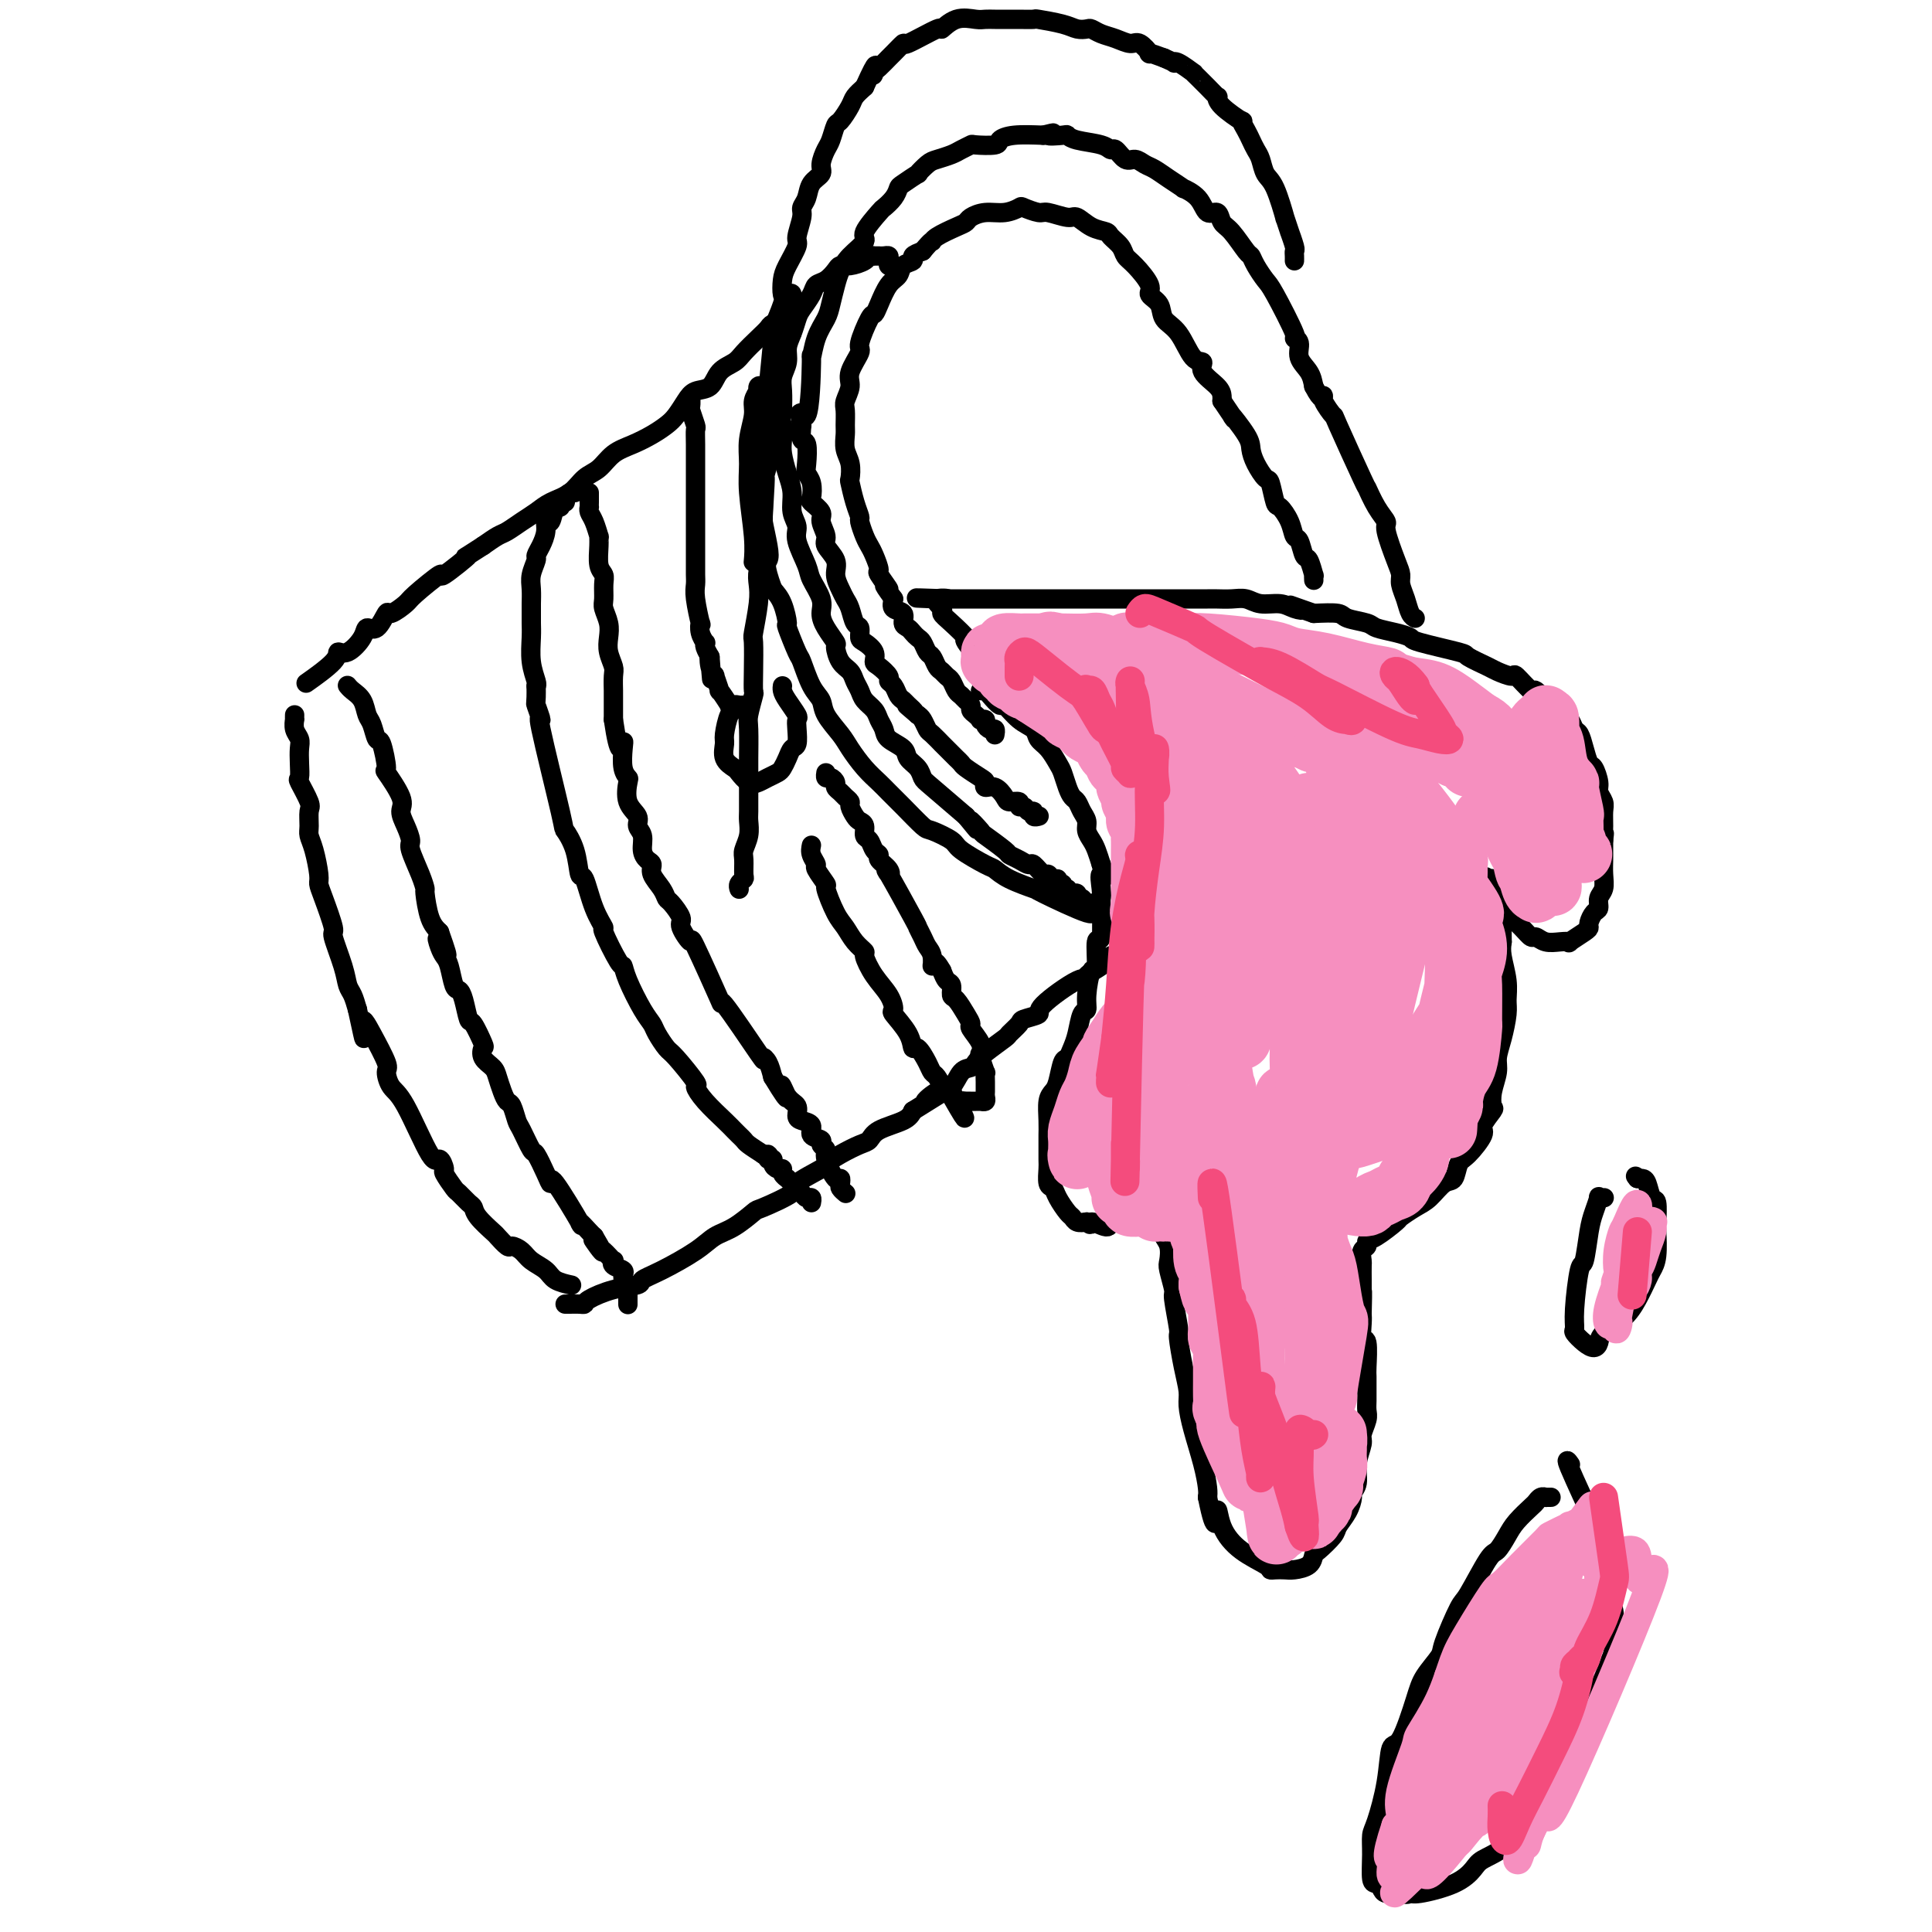 <svg viewBox='0 0 400 400' version='1.1' xmlns='http://www.w3.org/2000/svg' xmlns:xlink='http://www.w3.org/1999/xlink'><g fill='none' stroke='rgb(0,0,0)' stroke-width='4' stroke-linecap='round' stroke-linejoin='round'><path d='M203,143c0.367,-0.047 0.734,-0.094 1,0c0.266,0.094 0.432,0.329 1,1c0.568,0.671 1.538,1.780 2,2c0.462,0.220 0.417,-0.448 1,0c0.583,0.448 1.795,2.011 3,3c1.205,0.989 2.403,1.405 3,2c0.597,0.595 0.594,1.370 1,2c0.406,0.630 1.222,1.114 2,2c0.778,0.886 1.518,2.173 2,3c0.482,0.827 0.706,1.194 1,2c0.294,0.806 0.657,2.050 1,3c0.343,0.950 0.665,1.605 1,2c0.335,0.395 0.681,0.529 1,1c0.319,0.471 0.610,1.280 1,2c0.390,0.720 0.878,1.350 1,2c0.122,0.650 -0.122,1.318 0,2c0.122,0.682 0.610,1.376 1,2c0.390,0.624 0.683,1.178 1,2c0.317,0.822 0.659,1.911 1,3'/><path d='M228,179c1.702,4.015 0.457,2.051 0,2c-0.457,-0.051 -0.126,1.809 0,3c0.126,1.191 0.049,1.711 0,2c-0.049,0.289 -0.068,0.346 0,2c0.068,1.654 0.225,4.904 0,6c-0.225,1.096 -0.830,0.038 -1,1c-0.170,0.962 0.095,3.943 0,5c-0.095,1.057 -0.550,0.191 -1,1c-0.450,0.809 -0.894,3.294 -1,5c-0.106,1.706 0.126,2.633 0,3c-0.126,0.367 -0.611,0.176 -1,1c-0.389,0.824 -0.682,2.665 -1,4c-0.318,1.335 -0.662,2.164 -1,3c-0.338,0.836 -0.669,1.678 -1,2c-0.331,0.322 -0.663,0.123 -1,1c-0.337,0.877 -0.679,2.831 -1,4c-0.321,1.169 -0.622,1.553 -1,2c-0.378,0.447 -0.833,0.957 -1,2c-0.167,1.043 -0.044,2.620 0,4c0.044,1.380 0.011,2.562 0,3c-0.011,0.438 0.000,0.130 0,1c-0.000,0.870 -0.012,2.917 0,4c0.012,1.083 0.048,1.201 0,2c-0.048,0.799 -0.182,2.280 0,3c0.182,0.720 0.678,0.680 1,1c0.322,0.320 0.470,1.000 1,2c0.530,1.000 1.441,2.320 2,3c0.559,0.680 0.766,0.722 1,1c0.234,0.278 0.495,0.794 1,1c0.505,0.206 1.252,0.103 2,0'/><path d='M225,253c1.294,1.160 0.529,0.062 1,0c0.471,-0.062 2.178,0.914 3,1c0.822,0.086 0.757,-0.716 1,-1c0.243,-0.284 0.793,-0.048 1,0c0.207,0.048 0.072,-0.092 0,0c-0.072,0.092 -0.082,0.417 1,0c1.082,-0.417 3.255,-1.577 4,-2c0.745,-0.423 0.060,-0.110 0,0c-0.060,0.110 0.504,0.017 1,0c0.496,-0.017 0.925,0.041 1,0c0.075,-0.041 -0.205,-0.180 0,0c0.205,0.180 0.896,0.680 1,1c0.104,0.320 -0.378,0.460 0,1c0.378,0.540 1.617,1.479 2,2c0.383,0.521 -0.089,0.623 0,1c0.089,0.377 0.741,1.027 1,2c0.259,0.973 0.126,2.269 0,3c-0.126,0.731 -0.245,0.899 0,2c0.245,1.101 0.853,3.136 1,4c0.147,0.864 -0.167,0.556 0,2c0.167,1.444 0.815,4.640 1,6c0.185,1.360 -0.092,0.885 0,2c0.092,1.115 0.553,3.819 1,6c0.447,2.181 0.880,3.837 1,5c0.120,1.163 -0.073,1.831 0,3c0.073,1.169 0.411,2.839 1,5c0.589,2.161 1.428,4.813 2,7c0.572,2.187 0.878,3.911 1,5c0.122,1.089 0.061,1.545 0,2'/><path d='M250,310c1.829,9.075 1.901,4.264 2,3c0.099,-1.264 0.225,1.020 1,3c0.775,1.980 2.200,3.655 4,5c1.800,1.345 3.976,2.361 5,3c1.024,0.639 0.898,0.901 1,1c0.102,0.099 0.434,0.033 1,0c0.566,-0.033 1.368,-0.034 2,0c0.632,0.034 1.094,0.104 2,0c0.906,-0.104 2.255,-0.383 3,-1c0.745,-0.617 0.886,-1.571 1,-2c0.114,-0.429 0.203,-0.332 1,-1c0.797,-0.668 2.304,-2.101 3,-3c0.696,-0.899 0.583,-1.265 1,-2c0.417,-0.735 1.365,-1.841 2,-3c0.635,-1.159 0.959,-2.373 1,-3c0.041,-0.627 -0.200,-0.667 0,-1c0.200,-0.333 0.842,-0.961 1,-2c0.158,-1.039 -0.168,-2.491 0,-4c0.168,-1.509 0.830,-3.076 1,-4c0.170,-0.924 -0.151,-1.205 0,-2c0.151,-0.795 0.772,-2.104 1,-3c0.228,-0.896 0.061,-1.377 0,-2c-0.061,-0.623 -0.015,-1.387 0,-2c0.015,-0.613 0.000,-1.076 0,-2c-0.000,-0.924 0.014,-2.310 0,-3c-0.014,-0.690 -0.056,-0.685 0,-2c0.056,-1.315 0.211,-3.950 0,-5c-0.211,-1.050 -0.788,-0.513 -1,-1c-0.212,-0.487 -0.061,-1.996 0,-3c0.061,-1.004 0.030,-1.502 0,-2'/><path d='M282,272c0.155,-6.280 0.042,-4.480 0,-4c-0.042,0.480 -0.012,-0.362 0,-1c0.012,-0.638 0.007,-1.074 0,-2c-0.007,-0.926 -0.017,-2.343 0,-3c0.017,-0.657 0.061,-0.555 0,-1c-0.061,-0.445 -0.226,-1.436 0,-2c0.226,-0.564 0.843,-0.699 1,-1c0.157,-0.301 -0.145,-0.766 0,-1c0.145,-0.234 0.737,-0.235 2,-1c1.263,-0.765 3.195,-2.293 4,-3c0.805,-0.707 0.481,-0.593 1,-1c0.519,-0.407 1.879,-1.335 3,-2c1.121,-0.665 2.004,-1.068 3,-2c0.996,-0.932 2.107,-2.393 3,-3c0.893,-0.607 1.568,-0.360 2,-1c0.432,-0.640 0.621,-2.168 1,-3c0.379,-0.832 0.949,-0.967 2,-2c1.051,-1.033 2.582,-2.964 3,-4c0.418,-1.036 -0.276,-1.176 0,-2c0.276,-0.824 1.523,-2.331 2,-3c0.477,-0.669 0.183,-0.502 0,-1c-0.183,-0.498 -0.255,-1.663 0,-3c0.255,-1.337 0.839,-2.846 1,-4c0.161,-1.154 -0.099,-1.952 0,-3c0.099,-1.048 0.559,-2.346 1,-4c0.441,-1.654 0.864,-3.664 1,-5c0.136,-1.336 -0.015,-1.997 0,-3c0.015,-1.003 0.196,-2.347 0,-4c-0.196,-1.653 -0.770,-3.615 -1,-5c-0.230,-1.385 -0.115,-2.192 0,-3'/><path d='M311,195c0.067,-5.747 -0.767,-2.613 -1,-2c-0.233,0.613 0.135,-1.294 0,-3c-0.135,-1.706 -0.771,-3.212 -1,-4c-0.229,-0.788 -0.050,-0.857 0,-1c0.050,-0.143 -0.028,-0.361 0,-1c0.028,-0.639 0.163,-1.701 0,-2c-0.163,-0.299 -0.623,0.164 -1,0c-0.377,-0.164 -0.672,-0.954 0,0c0.672,0.954 2.312,3.652 3,5c0.688,1.348 0.424,1.346 1,2c0.576,0.654 1.992,1.965 3,3c1.008,1.035 1.609,1.793 2,2c0.391,0.207 0.571,-0.139 1,0c0.429,0.139 1.106,0.763 2,1c0.894,0.237 2.005,0.089 3,0c0.995,-0.089 1.874,-0.117 2,0c0.126,0.117 -0.499,0.378 0,0c0.499,-0.378 2.124,-1.396 3,-2c0.876,-0.604 1.004,-0.795 1,-1c-0.004,-0.205 -0.141,-0.424 0,-1c0.141,-0.576 0.560,-1.508 1,-2c0.440,-0.492 0.903,-0.544 1,-1c0.097,-0.456 -0.170,-1.315 0,-2c0.170,-0.685 0.778,-1.195 1,-2c0.222,-0.805 0.060,-1.907 0,-3c-0.060,-1.093 -0.016,-2.179 0,-3c0.016,-0.821 0.005,-1.377 0,-2c-0.005,-0.623 -0.002,-1.311 0,-2'/><path d='M332,174c0.308,-2.468 0.079,-1.137 0,-1c-0.079,0.137 -0.006,-0.921 0,-2c0.006,-1.079 -0.054,-2.181 0,-3c0.054,-0.819 0.222,-1.356 0,-2c-0.222,-0.644 -0.833,-1.396 -1,-2c-0.167,-0.604 0.110,-1.058 0,-2c-0.110,-0.942 -0.607,-2.370 -1,-3c-0.393,-0.630 -0.682,-0.462 -1,-1c-0.318,-0.538 -0.666,-1.784 -1,-3c-0.334,-1.216 -0.654,-2.403 -1,-3c-0.346,-0.597 -0.717,-0.603 -1,-1c-0.283,-0.397 -0.479,-1.185 -1,-2c-0.521,-0.815 -1.366,-1.655 -2,-2c-0.634,-0.345 -1.057,-0.193 -2,-1c-0.943,-0.807 -2.407,-2.573 -3,-3c-0.593,-0.427 -0.316,0.486 -1,0c-0.684,-0.486 -2.328,-2.372 -3,-3c-0.672,-0.628 -0.372,0.002 -1,0c-0.628,-0.002 -2.183,-0.634 -3,-1c-0.817,-0.366 -0.896,-0.465 -2,-1c-1.104,-0.535 -3.231,-1.505 -4,-2c-0.769,-0.495 -0.178,-0.514 -2,-1c-1.822,-0.486 -6.057,-1.440 -8,-2c-1.943,-0.560 -1.592,-0.727 -2,-1c-0.408,-0.273 -1.573,-0.651 -3,-1c-1.427,-0.349 -3.114,-0.668 -4,-1c-0.886,-0.332 -0.969,-0.677 -2,-1c-1.031,-0.323 -3.008,-0.626 -4,-1c-0.992,-0.374 -0.998,-0.821 -2,-1c-1.002,-0.179 -3.001,-0.089 -5,0'/><path d='M272,127c-7.769,-2.719 -4.192,-1.517 -3,-1c1.192,0.517 -0.001,0.349 -1,0c-0.999,-0.349 -1.805,-0.878 -3,-1c-1.195,-0.122 -2.780,0.163 -4,0c-1.220,-0.163 -2.074,-0.776 -3,-1c-0.926,-0.224 -1.923,-0.060 -3,0c-1.077,0.060 -2.234,0.016 -3,0c-0.766,-0.016 -1.139,-0.004 -2,0c-0.861,0.004 -2.208,0.001 -3,0c-0.792,-0.001 -1.027,-0.000 -2,0c-0.973,0.000 -2.682,0.000 -4,0c-1.318,-0.000 -2.244,-0.000 -3,0c-0.756,0.000 -1.341,0.000 -2,0c-0.659,-0.000 -1.390,-0.000 -2,0c-0.610,0.000 -1.099,0.000 -2,0c-0.901,-0.000 -2.215,-0.000 -3,0c-0.785,0.000 -1.042,0.000 -2,0c-0.958,-0.000 -2.618,-0.000 -4,0c-1.382,0.000 -2.487,0.000 -3,0c-0.513,-0.000 -0.435,-0.000 -1,0c-0.565,0.000 -1.774,0.000 -3,0c-1.226,-0.000 -2.471,-0.000 -4,0c-1.529,0.000 -3.344,0.000 -4,0c-0.656,-0.000 -0.154,-0.000 -1,0c-0.846,0.000 -3.039,0.000 -4,0c-0.961,-0.000 -0.691,-0.000 -1,0c-0.309,0.000 -1.196,0.000 -2,0c-0.804,-0.000 -1.524,-0.000 -2,0c-0.476,0.000 -0.707,0.000 -1,0c-0.293,0.000 -0.646,0.000 -1,0'/><path d='M196,124c-11.905,-0.435 -3.669,-0.021 -1,0c2.669,0.021 -0.229,-0.351 -1,0c-0.771,0.351 0.584,1.424 1,2c0.416,0.576 -0.109,0.656 0,1c0.109,0.344 0.850,0.953 2,2c1.150,1.047 2.708,2.533 3,3c0.292,0.467 -0.681,-0.085 0,1c0.681,1.085 3.018,3.806 4,5c0.982,1.194 0.611,0.860 1,1c0.389,0.140 1.540,0.754 2,1c0.460,0.246 0.230,0.123 0,0'/><path d='M332,248c0.120,-0.019 0.239,-0.038 0,0c-0.239,0.038 -0.838,0.134 -1,0c-0.162,-0.134 0.111,-0.498 0,0c-0.111,0.498 -0.608,1.859 -1,3c-0.392,1.141 -0.679,2.064 -1,4c-0.321,1.936 -0.676,4.885 -1,6c-0.324,1.115 -0.617,0.396 -1,2c-0.383,1.604 -0.856,5.530 -1,8c-0.144,2.470 0.042,3.482 0,4c-0.042,0.518 -0.312,0.540 0,1c0.312,0.460 1.206,1.359 2,2c0.794,0.641 1.486,1.026 2,1c0.514,-0.026 0.848,-0.462 1,-1c0.152,-0.538 0.120,-1.180 1,-2c0.880,-0.820 2.670,-1.820 4,-3c1.330,-1.180 2.199,-2.541 3,-4c0.801,-1.459 1.535,-3.018 2,-4c0.465,-0.982 0.661,-1.388 1,-2c0.339,-0.612 0.820,-1.429 1,-3c0.180,-1.571 0.059,-3.895 0,-5c-0.059,-1.105 -0.057,-0.990 0,-2c0.057,-1.010 0.170,-3.146 0,-4c-0.170,-0.854 -0.623,-0.425 -1,-1c-0.377,-0.575 -0.678,-2.155 -1,-3c-0.322,-0.845 -0.663,-0.956 -1,-1c-0.337,-0.044 -0.668,-0.022 -1,0'/><path d='M339,244c-0.667,-0.833 -0.333,-0.417 0,0'/><path d='M321,310c0.112,-0.001 0.223,-0.001 0,0c-0.223,0.001 -0.781,0.004 -1,0c-0.219,-0.004 -0.098,-0.014 0,0c0.098,0.014 0.174,0.051 0,0c-0.174,-0.051 -0.599,-0.191 -1,0c-0.401,0.191 -0.779,0.714 -1,1c-0.221,0.286 -0.283,0.337 -1,1c-0.717,0.663 -2.087,1.940 -3,3c-0.913,1.060 -1.370,1.903 -2,3c-0.630,1.097 -1.434,2.448 -2,3c-0.566,0.552 -0.895,0.306 -2,2c-1.105,1.694 -2.986,5.328 -4,7c-1.014,1.672 -1.163,1.384 -2,3c-0.837,1.616 -2.363,5.138 -3,7c-0.637,1.862 -0.384,2.063 -1,3c-0.616,0.937 -2.100,2.610 -3,4c-0.900,1.390 -1.214,2.498 -2,5c-0.786,2.502 -2.043,6.398 -3,8c-0.957,1.602 -1.615,0.909 -2,2c-0.385,1.091 -0.496,3.967 -1,7c-0.504,3.033 -1.400,6.224 -2,8c-0.600,1.776 -0.904,2.139 -1,3c-0.096,0.861 0.014,2.220 0,4c-0.014,1.780 -0.153,3.980 0,5c0.153,1.020 0.598,0.861 1,1c0.402,0.139 0.762,0.576 1,1c0.238,0.424 0.354,0.835 1,1c0.646,0.165 1.823,0.082 3,0'/><path d='M290,392c1.357,0.443 1.751,0.050 2,0c0.249,-0.050 0.353,0.243 2,0c1.647,-0.243 4.835,-1.024 7,-2c2.165,-0.976 3.305,-2.149 4,-3c0.695,-0.851 0.944,-1.380 2,-2c1.056,-0.620 2.919,-1.330 5,-3c2.081,-1.670 4.379,-4.300 6,-6c1.621,-1.700 2.565,-2.470 3,-3c0.435,-0.530 0.362,-0.819 1,-2c0.638,-1.181 1.987,-3.253 3,-5c1.013,-1.747 1.691,-3.167 2,-4c0.309,-0.833 0.250,-1.078 1,-3c0.750,-1.922 2.308,-5.522 3,-8c0.692,-2.478 0.517,-3.834 1,-5c0.483,-1.166 1.623,-2.142 2,-4c0.377,-1.858 -0.008,-4.597 0,-6c0.008,-1.403 0.410,-1.469 0,-3c-0.410,-1.531 -1.631,-4.528 -2,-6c-0.369,-1.472 0.115,-1.420 0,-3c-0.115,-1.580 -0.829,-4.791 -1,-6c-0.171,-1.209 0.202,-0.417 -1,-3c-1.202,-2.583 -3.977,-8.542 -5,-11c-1.023,-2.458 -0.292,-1.417 0,-1c0.292,0.417 0.146,0.208 0,0'/><path d='M206,152c-0.022,0.119 -0.043,0.238 0,0c0.043,-0.238 0.151,-0.835 0,-1c-0.151,-0.165 -0.562,0.100 -1,0c-0.438,-0.100 -0.905,-0.566 -1,-1c-0.095,-0.434 0.181,-0.837 0,-1c-0.181,-0.163 -0.818,-0.085 -1,0c-0.182,0.085 0.092,0.178 0,0c-0.092,-0.178 -0.549,-0.625 -1,-1c-0.451,-0.375 -0.894,-0.677 -1,-1c-0.106,-0.323 0.126,-0.668 0,-1c-0.126,-0.332 -0.611,-0.652 -1,-1c-0.389,-0.348 -0.682,-0.723 -1,-1c-0.318,-0.277 -0.663,-0.454 -1,-1c-0.337,-0.546 -0.668,-1.460 -1,-2c-0.332,-0.540 -0.666,-0.707 -1,-1c-0.334,-0.293 -0.667,-0.712 -1,-1c-0.333,-0.288 -0.667,-0.444 -1,-1c-0.333,-0.556 -0.667,-1.511 -1,-2c-0.333,-0.489 -0.666,-0.513 -1,-1c-0.334,-0.487 -0.668,-1.439 -1,-2c-0.332,-0.561 -0.661,-0.732 -1,-1c-0.339,-0.268 -0.687,-0.634 -1,-1c-0.313,-0.366 -0.592,-0.731 -1,-1c-0.408,-0.269 -0.944,-0.443 -1,-1c-0.056,-0.557 0.370,-1.496 0,-2c-0.370,-0.504 -1.534,-0.573 -2,-1c-0.466,-0.427 -0.233,-1.214 0,-2'/><path d='M185,124c-3.350,-4.608 -1.226,-2.127 -1,-2c0.226,0.127 -1.445,-2.100 -2,-3c-0.555,-0.900 0.005,-0.472 0,-1c-0.005,-0.528 -0.575,-2.010 -1,-3c-0.425,-0.990 -0.705,-1.488 -1,-2c-0.295,-0.512 -0.605,-1.038 -1,-2c-0.395,-0.962 -0.877,-2.361 -1,-3c-0.123,-0.639 0.112,-0.520 0,-1c-0.112,-0.480 -0.570,-1.559 -1,-3c-0.430,-1.441 -0.833,-3.244 -1,-4c-0.167,-0.756 -0.097,-0.467 0,-1c0.097,-0.533 0.223,-1.890 0,-3c-0.223,-1.110 -0.793,-1.973 -1,-3c-0.207,-1.027 -0.051,-2.218 0,-3c0.051,-0.782 -0.003,-1.156 0,-2c0.003,-0.844 0.061,-2.160 0,-3c-0.061,-0.840 -0.243,-1.205 0,-2c0.243,-0.795 0.909,-2.021 1,-3c0.091,-0.979 -0.393,-1.711 0,-3c0.393,-1.289 1.663,-3.134 2,-4c0.337,-0.866 -0.258,-0.753 0,-2c0.258,-1.247 1.369,-3.853 2,-5c0.631,-1.147 0.784,-0.836 1,-1c0.216,-0.164 0.497,-0.803 1,-2c0.503,-1.197 1.230,-2.951 2,-4c0.770,-1.049 1.585,-1.394 2,-2c0.415,-0.606 0.431,-1.472 1,-2c0.569,-0.528 1.692,-0.719 2,-1c0.308,-0.281 -0.198,-0.652 0,-1c0.198,-0.348 1.099,-0.674 2,-1'/><path d='M191,52c2.151,-2.587 2.028,-2.055 2,-2c-0.028,0.055 0.039,-0.368 1,-1c0.961,-0.632 2.816,-1.475 4,-2c1.184,-0.525 1.698,-0.733 2,-1c0.302,-0.267 0.394,-0.595 1,-1c0.606,-0.405 1.728,-0.889 3,-1c1.272,-0.111 2.695,0.151 4,0c1.305,-0.151 2.493,-0.716 3,-1c0.507,-0.284 0.334,-0.288 1,0c0.666,0.288 2.173,0.869 3,1c0.827,0.131 0.975,-0.186 2,0c1.025,0.186 2.928,0.875 4,1c1.072,0.125 1.313,-0.315 2,0c0.687,0.315 1.819,1.383 3,2c1.181,0.617 2.412,0.782 3,1c0.588,0.218 0.534,0.489 1,1c0.466,0.511 1.454,1.264 2,2c0.546,0.736 0.651,1.456 1,2c0.349,0.544 0.942,0.912 2,2c1.058,1.088 2.579,2.897 3,4c0.421,1.103 -0.260,1.501 0,2c0.260,0.499 1.461,1.099 2,2c0.539,0.901 0.415,2.103 1,3c0.585,0.897 1.880,1.490 3,3c1.120,1.510 2.065,3.938 3,5c0.935,1.062 1.858,0.757 2,1c0.142,0.243 -0.498,1.034 0,2c0.498,0.966 2.134,2.106 3,3c0.866,0.894 0.962,1.541 1,2c0.038,0.459 0.019,0.729 0,1'/><path d='M253,83c3.998,5.890 1.992,3.117 2,3c0.008,-0.117 2.029,2.424 3,4c0.971,1.576 0.890,2.188 1,3c0.110,0.812 0.410,1.823 1,3c0.590,1.177 1.471,2.520 2,3c0.529,0.480 0.705,0.098 1,1c0.295,0.902 0.709,3.090 1,4c0.291,0.910 0.459,0.542 1,1c0.541,0.458 1.454,1.741 2,3c0.546,1.259 0.724,2.492 1,3c0.276,0.508 0.648,0.289 1,1c0.352,0.711 0.683,2.352 1,3c0.317,0.648 0.621,0.303 1,1c0.379,0.697 0.834,2.434 1,3c0.166,0.566 0.045,-0.040 0,0c-0.045,0.040 -0.013,0.726 0,1c0.013,0.274 0.006,0.137 0,0'/><path d='M215,169c0.120,-0.033 0.240,-0.065 0,0c-0.240,0.065 -0.839,0.229 -1,0c-0.161,-0.229 0.116,-0.850 0,-1c-0.116,-0.150 -0.627,0.170 -1,0c-0.373,-0.170 -0.610,-0.832 -1,-1c-0.390,-0.168 -0.933,0.157 -1,0c-0.067,-0.157 0.342,-0.798 0,-1c-0.342,-0.202 -1.436,0.034 -2,0c-0.564,-0.034 -0.597,-0.337 -1,-1c-0.403,-0.663 -1.176,-1.687 -2,-2c-0.824,-0.313 -1.698,0.085 -2,0c-0.302,-0.085 -0.032,-0.653 0,-1c0.032,-0.347 -0.175,-0.473 -1,-1c-0.825,-0.527 -2.268,-1.456 -3,-2c-0.732,-0.544 -0.755,-0.704 -1,-1c-0.245,-0.296 -0.713,-0.727 -1,-1c-0.287,-0.273 -0.391,-0.387 -1,-1c-0.609,-0.613 -1.721,-1.726 -2,-2c-0.279,-0.274 0.276,0.291 0,0c-0.276,-0.291 -1.383,-1.439 -2,-2c-0.617,-0.561 -0.743,-0.536 -1,-1c-0.257,-0.464 -0.645,-1.418 -1,-2c-0.355,-0.582 -0.678,-0.791 -1,-1'/><path d='M190,148c-4.046,-3.428 -1.661,-1.500 -1,-1c0.661,0.500 -0.401,-0.430 -1,-1c-0.599,-0.570 -0.733,-0.782 -1,-1c-0.267,-0.218 -0.666,-0.444 -1,-1c-0.334,-0.556 -0.601,-1.444 -1,-2c-0.399,-0.556 -0.928,-0.782 -1,-1c-0.072,-0.218 0.314,-0.430 0,-1c-0.314,-0.570 -1.328,-1.500 -2,-2c-0.672,-0.500 -1.002,-0.572 -1,-1c0.002,-0.428 0.337,-1.212 0,-2c-0.337,-0.788 -1.347,-1.580 -2,-2c-0.653,-0.420 -0.949,-0.469 -1,-1c-0.051,-0.531 0.141,-1.545 0,-2c-0.141,-0.455 -0.617,-0.351 -1,-1c-0.383,-0.649 -0.675,-2.049 -1,-3c-0.325,-0.951 -0.683,-1.452 -1,-2c-0.317,-0.548 -0.591,-1.143 -1,-2c-0.409,-0.857 -0.951,-1.977 -1,-3c-0.049,-1.023 0.395,-1.950 0,-3c-0.395,-1.050 -1.630,-2.222 -2,-3c-0.370,-0.778 0.125,-1.162 0,-2c-0.125,-0.838 -0.870,-2.129 -1,-3c-0.130,-0.871 0.354,-1.322 0,-2c-0.354,-0.678 -1.545,-1.583 -2,-2c-0.455,-0.417 -0.173,-0.347 0,-1c0.173,-0.653 0.239,-2.029 0,-3c-0.239,-0.971 -0.782,-1.536 -1,-2c-0.218,-0.464 -0.110,-0.825 0,-2c0.110,-1.175 0.222,-3.162 0,-4c-0.222,-0.838 -0.778,-0.525 -1,-1c-0.222,-0.475 -0.111,-1.737 0,-3'/><path d='M166,88c-1.074,-5.048 0.241,-0.668 1,-2c0.759,-1.332 0.963,-8.375 1,-11c0.037,-2.625 -0.092,-0.831 0,-1c0.092,-0.169 0.406,-2.299 1,-4c0.594,-1.701 1.470,-2.972 2,-4c0.530,-1.028 0.714,-1.813 1,-3c0.286,-1.187 0.672,-2.777 1,-4c0.328,-1.223 0.596,-2.079 1,-3c0.404,-0.921 0.944,-1.905 2,-3c1.056,-1.095 2.629,-2.299 3,-3c0.371,-0.701 -0.461,-0.899 0,-2c0.461,-1.101 2.215,-3.106 3,-4c0.785,-0.894 0.600,-0.678 1,-1c0.400,-0.322 1.384,-1.181 2,-2c0.616,-0.819 0.865,-1.599 1,-2c0.135,-0.401 0.157,-0.422 1,-1c0.843,-0.578 2.509,-1.713 3,-2c0.491,-0.287 -0.192,0.274 0,0c0.192,-0.274 1.260,-1.384 2,-2c0.740,-0.616 1.151,-0.740 2,-1c0.849,-0.260 2.137,-0.657 3,-1c0.863,-0.343 1.301,-0.630 2,-1c0.699,-0.370 1.658,-0.821 2,-1c0.342,-0.179 0.067,-0.087 1,0c0.933,0.087 3.075,0.168 4,0c0.925,-0.168 0.634,-0.584 1,-1c0.366,-0.416 1.390,-0.833 3,-1c1.610,-0.167 3.805,-0.083 6,0'/><path d='M216,28c3.770,-0.932 1.195,-0.261 1,0c-0.195,0.261 1.989,0.113 3,0c1.011,-0.113 0.847,-0.190 1,0c0.153,0.190 0.621,0.647 2,1c1.379,0.353 3.668,0.601 5,1c1.332,0.399 1.708,0.947 2,1c0.292,0.053 0.500,-0.390 1,0c0.500,0.390 1.291,1.612 2,2c0.709,0.388 1.337,-0.060 2,0c0.663,0.060 1.362,0.628 2,1c0.638,0.372 1.214,0.549 2,1c0.786,0.451 1.782,1.176 3,2c1.218,0.824 2.659,1.746 3,2c0.341,0.254 -0.418,-0.160 0,0c0.418,0.160 2.012,0.894 3,2c0.988,1.106 1.372,2.584 2,3c0.628,0.416 1.502,-0.230 2,0c0.498,0.230 0.619,1.334 1,2c0.381,0.666 1.023,0.893 2,2c0.977,1.107 2.290,3.095 3,4c0.710,0.905 0.819,0.727 1,1c0.181,0.273 0.436,0.997 1,2c0.564,1.003 1.437,2.284 2,3c0.563,0.716 0.814,0.866 2,3c1.186,2.134 3.305,6.251 4,8c0.695,1.749 -0.035,1.129 0,1c0.035,-0.129 0.834,0.234 1,1c0.166,0.766 -0.301,1.937 0,3c0.301,1.063 1.372,2.018 2,3c0.628,0.982 0.814,1.991 1,3'/><path d='M272,80c1.724,3.384 2.035,2.345 2,2c-0.035,-0.345 -0.417,0.006 0,1c0.417,0.994 1.634,2.632 2,3c0.366,0.368 -0.118,-0.536 1,2c1.118,2.536 3.839,8.510 5,11c1.161,2.490 0.762,1.496 1,2c0.238,0.504 1.111,2.505 2,4c0.889,1.495 1.792,2.483 2,3c0.208,0.517 -0.281,0.564 0,2c0.281,1.436 1.332,4.262 2,6c0.668,1.738 0.953,2.389 1,3c0.047,0.611 -0.145,1.183 0,2c0.145,0.817 0.626,1.879 1,3c0.374,1.121 0.639,2.302 1,3c0.361,0.698 0.817,0.914 1,1c0.183,0.086 0.091,0.043 0,0'/><path d='M155,146c-0.341,-0.008 -0.683,-0.016 -1,0c-0.317,0.016 -0.611,0.057 -1,0c-0.389,-0.057 -0.874,-0.210 -1,0c-0.126,0.210 0.108,0.784 0,1c-0.108,0.216 -0.558,0.075 -1,1c-0.442,0.925 -0.876,2.915 -1,4c-0.124,1.085 0.064,1.265 0,2c-0.064,0.735 -0.379,2.026 0,3c0.379,0.974 1.452,1.631 2,2c0.548,0.369 0.570,0.450 1,1c0.430,0.550 1.267,1.571 2,2c0.733,0.429 1.362,0.267 2,0c0.638,-0.267 1.284,-0.639 2,-1c0.716,-0.361 1.502,-0.711 2,-1c0.498,-0.289 0.708,-0.518 1,-1c0.292,-0.482 0.666,-1.219 1,-2c0.334,-0.781 0.627,-1.608 1,-2c0.373,-0.392 0.825,-0.349 1,-1c0.175,-0.651 0.071,-1.995 0,-3c-0.071,-1.005 -0.110,-1.670 0,-2c0.110,-0.330 0.369,-0.323 0,-1c-0.369,-0.677 -1.367,-2.037 -2,-3c-0.633,-0.963 -0.901,-1.528 -1,-2c-0.099,-0.472 -0.028,-0.849 0,-1c0.028,-0.151 0.014,-0.075 0,0'/><path d='M153,184c0.031,0.085 0.061,0.171 0,0c-0.061,-0.171 -0.214,-0.597 0,-1c0.214,-0.403 0.793,-0.782 1,-1c0.207,-0.218 0.041,-0.275 0,-1c-0.041,-0.725 0.041,-2.118 0,-3c-0.041,-0.882 -0.207,-1.252 0,-2c0.207,-0.748 0.788,-1.875 1,-3c0.212,-1.125 0.057,-2.249 0,-3c-0.057,-0.751 -0.015,-1.128 0,-2c0.015,-0.872 0.004,-2.240 0,-3c-0.004,-0.760 -0.002,-0.911 0,-2c0.002,-1.089 0.004,-3.116 0,-4c-0.004,-0.884 -0.015,-0.627 0,-2c0.015,-1.373 0.057,-4.377 0,-6c-0.057,-1.623 -0.211,-1.865 0,-3c0.211,-1.135 0.788,-3.164 1,-4c0.212,-0.836 0.061,-0.478 0,-1c-0.061,-0.522 -0.030,-1.925 0,-4c0.030,-2.075 0.060,-4.823 0,-6c-0.060,-1.177 -0.208,-0.785 0,-2c0.208,-1.215 0.774,-4.038 1,-6c0.226,-1.962 0.113,-3.061 0,-4c-0.113,-0.939 -0.226,-1.716 0,-3c0.226,-1.284 0.793,-3.076 1,-4c0.207,-0.924 0.056,-0.979 0,-2c-0.056,-1.021 -0.016,-3.006 0,-4c0.016,-0.994 0.008,-0.997 0,-1'/><path d='M158,107c0.790,-12.976 0.264,-6.915 0,-5c-0.264,1.915 -0.267,-0.314 0,-2c0.267,-1.686 0.804,-2.829 1,-4c0.196,-1.171 0.051,-2.371 0,-3c-0.051,-0.629 -0.009,-0.689 0,-2c0.009,-1.311 -0.014,-3.874 0,-5c0.014,-1.126 0.064,-0.817 0,-1c-0.064,-0.183 -0.241,-0.859 0,-4c0.241,-3.141 0.901,-8.746 1,-11c0.099,-2.254 -0.364,-1.158 0,-2c0.364,-0.842 1.555,-3.623 2,-5c0.445,-1.377 0.142,-1.350 0,-2c-0.142,-0.650 -0.125,-1.977 0,-3c0.125,-1.023 0.358,-1.741 1,-3c0.642,-1.259 1.692,-3.060 2,-4c0.308,-0.940 -0.126,-1.018 0,-2c0.126,-0.982 0.812,-2.868 1,-4c0.188,-1.132 -0.122,-1.509 0,-2c0.122,-0.491 0.677,-1.094 1,-2c0.323,-0.906 0.415,-2.114 1,-3c0.585,-0.886 1.663,-1.450 2,-2c0.337,-0.550 -0.065,-1.087 0,-2c0.065,-0.913 0.599,-2.202 1,-3c0.401,-0.798 0.670,-1.106 1,-2c0.330,-0.894 0.721,-2.375 1,-3c0.279,-0.625 0.446,-0.394 1,-1c0.554,-0.606 1.495,-2.048 2,-3c0.505,-0.952 0.573,-1.415 1,-2c0.427,-0.585 1.214,-1.293 2,-2'/><path d='M179,18c3.091,-6.876 2.318,-4.064 2,-3c-0.318,1.064 -0.182,0.382 0,0c0.182,-0.382 0.411,-0.463 1,-1c0.589,-0.537 1.539,-1.529 2,-2c0.461,-0.471 0.433,-0.422 1,-1c0.567,-0.578 1.729,-1.784 2,-2c0.271,-0.216 -0.348,0.559 1,0c1.348,-0.559 4.665,-2.451 6,-3c1.335,-0.549 0.689,0.245 1,0c0.311,-0.245 1.579,-1.530 3,-2c1.421,-0.470 2.996,-0.126 4,0c1.004,0.126 1.436,0.034 2,0c0.564,-0.034 1.259,-0.009 2,0c0.741,0.009 1.529,0.002 2,0c0.471,-0.002 0.626,0.002 1,0c0.374,-0.002 0.967,-0.011 2,0c1.033,0.011 2.504,0.042 3,0c0.496,-0.042 0.016,-0.156 1,0c0.984,0.156 3.432,0.581 5,1c1.568,0.419 2.257,0.833 3,1c0.743,0.167 1.540,0.088 2,0c0.460,-0.088 0.584,-0.183 1,0c0.416,0.183 1.125,0.645 2,1c0.875,0.355 1.917,0.602 3,1c1.083,0.398 2.207,0.946 3,1c0.793,0.054 1.254,-0.388 2,0c0.746,0.388 1.778,1.604 2,2c0.222,0.396 -0.365,-0.030 0,0c0.365,0.030 1.683,0.515 3,1'/><path d='M241,12c2.762,1.188 2.168,1.158 2,1c-0.168,-0.158 0.090,-0.443 1,0c0.910,0.443 2.472,1.615 3,2c0.528,0.385 0.022,-0.017 0,0c-0.022,0.017 0.439,0.454 1,1c0.561,0.546 1.223,1.202 2,2c0.777,0.798 1.668,1.739 2,2c0.332,0.261 0.106,-0.159 0,0c-0.106,0.159 -0.092,0.896 1,2c1.092,1.104 3.262,2.575 4,3c0.738,0.425 0.043,-0.197 0,0c-0.043,0.197 0.565,1.211 1,2c0.435,0.789 0.696,1.351 1,2c0.304,0.649 0.649,1.385 1,2c0.351,0.615 0.706,1.110 1,2c0.294,0.890 0.528,2.173 1,3c0.472,0.827 1.183,1.196 2,3c0.817,1.804 1.739,5.044 2,6c0.261,0.956 -0.140,-0.372 0,0c0.140,0.372 0.822,2.442 1,3c0.178,0.558 -0.149,-0.397 0,0c0.149,0.397 0.772,2.145 1,3c0.228,0.855 0.061,0.817 0,1c-0.061,0.183 -0.016,0.588 0,1c0.016,0.412 0.005,0.832 0,1c-0.005,0.168 -0.002,0.084 0,0'/><path d='M185,55c-0.417,0.083 -0.834,0.166 -1,0c-0.166,-0.166 -0.082,-0.580 0,-1c0.082,-0.420 0.162,-0.845 0,-1c-0.162,-0.155 -0.564,-0.041 -1,0c-0.436,0.041 -0.905,0.010 -1,0c-0.095,-0.010 0.183,-0.000 0,0c-0.183,0.000 -0.829,-0.010 -1,0c-0.171,0.010 0.133,0.041 0,0c-0.133,-0.041 -0.703,-0.153 -1,0c-0.297,0.153 -0.320,0.570 -1,1c-0.680,0.430 -2.018,0.874 -3,1c-0.982,0.126 -1.610,-0.067 -2,0c-0.390,0.067 -0.542,0.392 -1,1c-0.458,0.608 -1.222,1.499 -2,2c-0.778,0.501 -1.570,0.612 -2,1c-0.430,0.388 -0.497,1.051 -1,2c-0.503,0.949 -1.440,2.182 -2,3c-0.560,0.818 -0.742,1.219 -1,2c-0.258,0.781 -0.591,1.941 -1,3c-0.409,1.059 -0.894,2.019 -1,3c-0.106,0.981 0.168,1.985 0,3c-0.168,1.015 -0.776,2.043 -1,3c-0.224,0.957 -0.064,1.845 0,3c0.064,1.155 0.032,2.578 0,4'/><path d='M162,85c-0.931,4.245 -0.260,2.858 0,3c0.260,0.142 0.107,1.812 0,3c-0.107,1.188 -0.168,1.893 0,3c0.168,1.107 0.565,2.615 1,4c0.435,1.385 0.908,2.647 1,4c0.092,1.353 -0.198,2.798 0,4c0.198,1.202 0.884,2.163 1,3c0.116,0.837 -0.337,1.550 0,3c0.337,1.450 1.465,3.637 2,5c0.535,1.363 0.477,1.903 1,3c0.523,1.097 1.628,2.750 2,4c0.372,1.250 0.011,2.096 0,3c-0.011,0.904 0.330,1.866 1,3c0.670,1.134 1.671,2.439 2,3c0.329,0.561 -0.014,0.377 0,1c0.014,0.623 0.384,2.054 1,3c0.616,0.946 1.478,1.408 2,2c0.522,0.592 0.703,1.313 1,2c0.297,0.687 0.710,1.339 1,2c0.290,0.661 0.457,1.332 1,2c0.543,0.668 1.463,1.334 2,2c0.537,0.666 0.692,1.333 1,2c0.308,0.667 0.769,1.333 1,2c0.231,0.667 0.233,1.334 1,2c0.767,0.666 2.299,1.330 3,2c0.701,0.670 0.572,1.345 1,2c0.428,0.655 1.414,1.289 2,2c0.586,0.711 0.773,1.499 1,2c0.227,0.501 0.493,0.715 2,2c1.507,1.285 4.253,3.643 7,6'/><path d='M200,169c4.127,5.060 1.444,1.709 1,1c-0.444,-0.709 1.351,1.224 2,2c0.649,0.776 0.153,0.394 1,1c0.847,0.606 3.038,2.199 4,3c0.962,0.801 0.695,0.811 1,1c0.305,0.189 1.181,0.557 2,1c0.819,0.443 1.581,0.960 2,1c0.419,0.040 0.495,-0.397 1,0c0.505,0.397 1.441,1.627 2,2c0.559,0.373 0.742,-0.111 1,0c0.258,0.111 0.590,0.819 1,1c0.410,0.181 0.899,-0.163 1,0c0.101,0.163 -0.184,0.832 0,1c0.184,0.168 0.838,-0.165 1,0c0.162,0.165 -0.168,0.829 0,1c0.168,0.171 0.834,-0.151 1,0c0.166,0.151 -0.167,0.777 0,1c0.167,0.223 0.833,0.045 1,0c0.167,-0.045 -0.164,0.045 0,0c0.164,-0.045 0.822,-0.223 1,0c0.178,0.223 -0.124,0.848 0,1c0.124,0.152 0.673,-0.169 1,0c0.327,0.169 0.431,0.829 1,1c0.569,0.171 1.603,-0.148 2,0c0.397,0.148 0.158,0.761 0,1c-0.158,0.239 -0.235,0.103 0,0c0.235,-0.103 0.781,-0.172 1,0c0.219,0.172 0.109,0.586 0,1'/><path d='M228,189c4.084,3.032 0.294,0.611 -1,0c-1.294,-0.611 -0.091,0.589 -2,0c-1.909,-0.589 -6.931,-2.968 -9,-4c-2.069,-1.032 -1.185,-0.717 -2,-1c-0.815,-0.283 -3.329,-1.163 -5,-2c-1.671,-0.837 -2.500,-1.629 -3,-2c-0.500,-0.371 -0.670,-0.320 -2,-1c-1.330,-0.680 -3.819,-2.089 -5,-3c-1.181,-0.911 -1.055,-1.322 -2,-2c-0.945,-0.678 -2.962,-1.623 -4,-2c-1.038,-0.377 -1.096,-0.186 -2,-1c-0.904,-0.814 -2.655,-2.634 -4,-4c-1.345,-1.366 -2.284,-2.279 -3,-3c-0.716,-0.721 -1.208,-1.249 -2,-2c-0.792,-0.751 -1.885,-1.724 -3,-3c-1.115,-1.276 -2.252,-2.856 -3,-4c-0.748,-1.144 -1.108,-1.852 -2,-3c-0.892,-1.148 -2.318,-2.737 -3,-4c-0.682,-1.263 -0.621,-2.199 -1,-3c-0.379,-0.801 -1.197,-1.465 -2,-3c-0.803,-1.535 -1.590,-3.941 -2,-5c-0.410,-1.059 -0.441,-0.773 -1,-2c-0.559,-1.227 -1.645,-3.968 -2,-5c-0.355,-1.032 0.020,-0.355 0,-1c-0.020,-0.645 -0.434,-2.613 -1,-4c-0.566,-1.387 -1.283,-2.194 -2,-3'/><path d='M160,122c-1.944,-5.276 -1.306,-5.465 -1,-6c0.306,-0.535 0.278,-1.417 0,-3c-0.278,-1.583 -0.806,-3.868 -1,-5c-0.194,-1.132 -0.053,-1.111 0,-2c0.053,-0.889 0.017,-2.687 0,-4c-0.017,-1.313 -0.016,-2.139 0,-3c0.016,-0.861 0.047,-1.756 0,-3c-0.047,-1.244 -0.171,-2.836 0,-5c0.171,-2.164 0.638,-4.900 1,-7c0.362,-2.100 0.618,-3.563 1,-5c0.382,-1.437 0.891,-2.846 1,-4c0.109,-1.154 -0.181,-2.051 0,-3c0.181,-0.949 0.832,-1.949 1,-3c0.168,-1.051 -0.147,-2.152 0,-3c0.147,-0.848 0.757,-1.441 1,-2c0.243,-0.559 0.117,-1.083 0,-1c-0.117,0.083 -0.227,0.775 0,0c0.227,-0.775 0.792,-3.016 1,-2c0.208,1.016 0.059,5.290 0,7c-0.059,1.710 -0.030,0.855 0,0'/><path d='M164,63c-0.413,-0.120 -0.827,-0.239 -1,0c-0.173,0.239 -0.106,0.838 0,1c0.106,0.162 0.250,-0.112 0,0c-0.250,0.112 -0.895,0.609 -1,1c-0.105,0.391 0.330,0.675 0,1c-0.330,0.325 -1.424,0.692 -2,1c-0.576,0.308 -0.634,0.556 -1,1c-0.366,0.444 -1.042,1.082 -2,2c-0.958,0.918 -2.200,2.115 -3,3c-0.800,0.885 -1.159,1.457 -2,2c-0.841,0.543 -2.165,1.055 -3,2c-0.835,0.945 -1.182,2.322 -2,3c-0.818,0.678 -2.108,0.657 -3,1c-0.892,0.343 -1.385,1.051 -2,2c-0.615,0.949 -1.351,2.140 -2,3c-0.649,0.860 -1.212,1.389 -2,2c-0.788,0.611 -1.800,1.303 -3,2c-1.200,0.697 -2.589,1.398 -4,2c-1.411,0.602 -2.846,1.106 -4,2c-1.154,0.894 -2.027,2.179 -3,3c-0.973,0.821 -2.045,1.178 -3,2c-0.955,0.822 -1.793,2.108 -3,3c-1.207,0.892 -2.784,1.390 -4,2c-1.216,0.610 -2.072,1.332 -3,2c-0.928,0.668 -1.929,1.282 -3,2c-1.071,0.718 -2.211,1.539 -3,2c-0.789,0.461 -1.225,0.560 -2,1c-0.775,0.440 -1.887,1.220 -3,2'/><path d='M100,113c-6.251,4.062 -2.877,1.717 -3,2c-0.123,0.283 -3.742,3.195 -5,4c-1.258,0.805 -0.153,-0.495 -1,0c-0.847,0.495 -3.644,2.785 -5,4c-1.356,1.215 -1.271,1.354 -2,2c-0.729,0.646 -2.274,1.799 -3,2c-0.726,0.201 -0.635,-0.551 -1,0c-0.365,0.551 -1.188,2.406 -2,3c-0.812,0.594 -1.614,-0.072 -2,0c-0.386,0.072 -0.357,0.882 -1,2c-0.643,1.118 -1.960,2.546 -3,3c-1.040,0.454 -1.805,-0.064 -2,0c-0.195,0.064 0.178,0.709 -1,2c-1.178,1.291 -3.908,3.226 -5,4c-1.092,0.774 -0.546,0.387 0,0'/><path d='M61,148c-0.008,0.470 -0.016,0.940 0,1c0.016,0.060 0.057,-0.291 0,0c-0.057,0.291 -0.211,1.224 0,2c0.211,0.776 0.787,1.395 1,2c0.213,0.605 0.065,1.195 0,2c-0.065,0.805 -0.046,1.825 0,3c0.046,1.175 0.118,2.507 0,3c-0.118,0.493 -0.425,0.148 0,1c0.425,0.852 1.581,2.900 2,4c0.419,1.100 0.102,1.250 0,2c-0.102,0.750 0.011,2.098 0,3c-0.011,0.902 -0.145,1.357 0,2c0.145,0.643 0.569,1.472 1,3c0.431,1.528 0.870,3.753 1,5c0.130,1.247 -0.050,1.516 0,2c0.050,0.484 0.328,1.183 1,3c0.672,1.817 1.738,4.751 2,6c0.262,1.249 -0.281,0.813 0,2c0.281,1.187 1.385,3.999 2,6c0.615,2.001 0.743,3.193 1,4c0.257,0.807 0.645,1.231 1,2c0.355,0.769 0.678,1.885 1,3'/><path d='M74,209c2.166,10.087 1.080,4.804 1,3c-0.080,-1.804 0.847,-0.128 2,2c1.153,2.128 2.533,4.709 3,6c0.467,1.291 0.023,1.293 0,2c-0.023,0.707 0.376,2.120 1,3c0.624,0.880 1.472,1.228 3,4c1.528,2.772 3.737,7.969 5,10c1.263,2.031 1.580,0.896 2,1c0.420,0.104 0.942,1.446 1,2c0.058,0.554 -0.349,0.319 0,1c0.349,0.681 1.453,2.278 2,3c0.547,0.722 0.536,0.568 1,1c0.464,0.432 1.405,1.448 2,2c0.595,0.552 0.846,0.639 1,1c0.154,0.361 0.211,0.996 1,2c0.789,1.004 2.309,2.376 3,3c0.691,0.624 0.554,0.499 1,1c0.446,0.501 1.474,1.629 2,2c0.526,0.371 0.548,-0.013 1,0c0.452,0.013 1.334,0.424 2,1c0.666,0.576 1.118,1.317 2,2c0.882,0.683 2.195,1.307 3,2c0.805,0.693 1.101,1.456 2,2c0.899,0.544 2.400,0.870 3,1c0.600,0.130 0.300,0.065 0,0'/><path d='M72,142c-0.059,-0.074 -0.118,-0.149 0,0c0.118,0.149 0.413,0.521 1,1c0.587,0.479 1.466,1.066 2,2c0.534,0.934 0.722,2.217 1,3c0.278,0.783 0.646,1.067 1,2c0.354,0.933 0.695,2.515 1,3c0.305,0.485 0.575,-0.128 1,1c0.425,1.128 1.006,3.995 1,5c-0.006,1.005 -0.600,0.146 0,1c0.600,0.854 2.394,3.419 3,5c0.606,1.581 0.025,2.177 0,3c-0.025,0.823 0.505,1.875 1,3c0.495,1.125 0.955,2.325 1,3c0.045,0.675 -0.326,0.824 0,2c0.326,1.176 1.347,3.379 2,5c0.653,1.621 0.938,2.661 1,3c0.062,0.339 -0.099,-0.024 0,1c0.099,1.024 0.457,3.435 1,5c0.543,1.565 1.272,2.282 2,3'/><path d='M91,193c2.952,8.310 0.832,3.586 0,2c-0.832,-1.586 -0.378,-0.034 0,1c0.378,1.034 0.678,1.548 1,2c0.322,0.452 0.664,0.840 1,2c0.336,1.160 0.666,3.092 1,4c0.334,0.908 0.671,0.794 1,1c0.329,0.206 0.649,0.733 1,2c0.351,1.267 0.733,3.274 1,4c0.267,0.726 0.418,0.173 1,1c0.582,0.827 1.595,3.036 2,4c0.405,0.964 0.203,0.684 0,1c-0.203,0.316 -0.405,1.226 0,2c0.405,0.774 1.418,1.410 2,2c0.582,0.590 0.734,1.135 1,2c0.266,0.865 0.648,2.049 1,3c0.352,0.951 0.676,1.667 1,2c0.324,0.333 0.649,0.282 1,1c0.351,0.718 0.727,2.205 1,3c0.273,0.795 0.441,0.899 1,2c0.559,1.101 1.507,3.201 2,4c0.493,0.799 0.530,0.297 1,1c0.470,0.703 1.374,2.610 2,4c0.626,1.390 0.973,2.264 1,2c0.027,-0.264 -0.266,-1.665 1,0c1.266,1.665 4.092,6.395 5,8c0.908,1.605 -0.102,0.086 0,0c0.102,-0.086 1.315,1.261 2,2c0.685,0.739 0.843,0.869 1,1'/><path d='M123,256c3.510,5.903 0.787,2.160 0,1c-0.787,-1.160 0.364,0.263 1,1c0.636,0.737 0.757,0.789 1,1c0.243,0.211 0.609,0.581 1,1c0.391,0.419 0.809,0.886 1,1c0.191,0.114 0.157,-0.124 0,0c-0.157,0.124 -0.435,0.612 0,1c0.435,0.388 1.585,0.677 2,1c0.415,0.323 0.097,0.679 0,1c-0.097,0.321 0.027,0.607 0,1c-0.027,0.393 -0.203,0.893 0,1c0.203,0.107 0.787,-0.178 1,0c0.213,0.178 0.057,0.818 0,1c-0.057,0.182 -0.015,-0.096 0,0c0.015,0.096 0.004,0.565 0,1c-0.004,0.435 -0.001,0.834 0,1c0.001,0.166 0.000,0.097 0,0c-0.000,-0.097 -0.000,-0.222 0,0c0.000,0.222 0.000,0.790 0,1c-0.000,0.210 -0.000,0.060 0,0c0.000,-0.060 0.000,-0.030 0,0'/><path d='M117,270c0.226,0.004 0.453,0.008 1,0c0.547,-0.008 1.415,-0.030 2,0c0.585,0.030 0.886,0.110 1,0c0.114,-0.110 0.039,-0.412 1,-1c0.961,-0.588 2.956,-1.462 5,-2c2.044,-0.538 4.135,-0.739 5,-1c0.865,-0.261 0.502,-0.582 1,-1c0.498,-0.418 1.857,-0.932 4,-2c2.143,-1.068 5.069,-2.690 7,-4c1.931,-1.310 2.866,-2.309 4,-3c1.134,-0.691 2.467,-1.076 4,-2c1.533,-0.924 3.266,-2.388 4,-3c0.734,-0.612 0.468,-0.373 2,-1c1.532,-0.627 4.863,-2.121 6,-3c1.137,-0.879 0.079,-1.142 1,-2c0.921,-0.858 3.819,-2.309 5,-3c1.181,-0.691 0.645,-0.622 1,-1c0.355,-0.378 1.601,-1.203 3,-2c1.399,-0.797 2.952,-1.564 4,-2c1.048,-0.436 1.590,-0.539 2,-1c0.410,-0.461 0.687,-1.278 2,-2c1.313,-0.722 3.661,-1.349 5,-2c1.339,-0.651 1.670,-1.325 2,-2'/><path d='M189,230c9.418,-5.905 4.464,-2.667 3,-2c-1.464,0.667 0.563,-1.235 2,-2c1.437,-0.765 2.284,-0.392 3,-1c0.716,-0.608 1.303,-2.198 2,-3c0.697,-0.802 1.505,-0.816 2,-1c0.495,-0.184 0.676,-0.540 1,-1c0.324,-0.460 0.791,-1.026 2,-2c1.209,-0.974 3.159,-2.355 4,-3c0.841,-0.645 0.573,-0.553 1,-1c0.427,-0.447 1.550,-1.431 2,-2c0.450,-0.569 0.226,-0.722 1,-1c0.774,-0.278 2.545,-0.679 3,-1c0.455,-0.321 -0.405,-0.561 1,-2c1.405,-1.439 5.074,-4.078 7,-5c1.926,-0.922 2.110,-0.128 2,0c-0.110,0.128 -0.514,-0.409 0,-1c0.514,-0.591 1.946,-1.236 3,-2c1.054,-0.764 1.730,-1.647 2,-2c0.270,-0.353 0.135,-0.177 0,0'/><path d='M119,102c-0.301,-0.080 -0.602,-0.160 -1,0c-0.398,0.160 -0.894,0.562 -1,1c-0.106,0.438 0.179,0.914 0,1c-0.179,0.086 -0.823,-0.217 -1,0c-0.177,0.217 0.111,0.953 0,1c-0.111,0.047 -0.621,-0.595 -1,0c-0.379,0.595 -0.627,2.426 -1,3c-0.373,0.574 -0.869,-0.107 -1,0c-0.131,0.107 0.105,1.004 0,2c-0.105,0.996 -0.550,2.090 -1,3c-0.450,0.910 -0.905,1.637 -1,2c-0.095,0.363 0.171,0.362 0,1c-0.171,0.638 -0.778,1.914 -1,3c-0.222,1.086 -0.059,1.983 0,3c0.059,1.017 0.015,2.154 0,3c-0.015,0.846 -0.000,1.400 0,2c0.000,0.600 -0.014,1.246 0,2c0.014,0.754 0.055,1.614 0,3c-0.055,1.386 -0.207,3.296 0,5c0.207,1.704 0.773,3.201 1,4c0.227,0.799 0.113,0.899 0,1'/><path d='M111,142c0.077,4.244 -0.230,3.355 0,4c0.230,0.645 0.996,2.824 1,3c0.004,0.176 -0.756,-1.650 0,2c0.756,3.650 3.028,12.777 4,17c0.972,4.223 0.644,3.542 1,4c0.356,0.458 1.396,2.054 2,4c0.604,1.946 0.772,4.242 1,5c0.228,0.758 0.516,-0.024 1,1c0.484,1.024 1.163,3.852 2,6c0.837,2.148 1.833,3.615 2,4c0.167,0.385 -0.496,-0.311 0,1c0.496,1.311 2.150,4.631 3,6c0.850,1.369 0.895,0.788 1,1c0.105,0.212 0.269,1.216 1,3c0.731,1.784 2.027,4.347 3,6c0.973,1.653 1.621,2.395 2,3c0.379,0.605 0.489,1.074 1,2c0.511,0.926 1.423,2.308 2,3c0.577,0.692 0.819,0.692 2,2c1.181,1.308 3.300,3.923 4,5c0.700,1.077 -0.020,0.617 0,1c0.020,0.383 0.779,1.608 2,3c1.221,1.392 2.903,2.950 4,4c1.097,1.050 1.609,1.594 2,2c0.391,0.406 0.662,0.676 1,1c0.338,0.324 0.745,0.703 1,1c0.255,0.297 0.359,0.514 1,1c0.641,0.486 1.821,1.243 3,2'/><path d='M158,239c2.100,1.638 1.350,0.233 1,0c-0.350,-0.233 -0.300,0.707 0,1c0.300,0.293 0.850,-0.063 1,0c0.150,0.063 -0.099,0.543 0,1c0.099,0.457 0.547,0.892 1,1c0.453,0.108 0.910,-0.111 1,0c0.090,0.111 -0.187,0.550 0,1c0.187,0.450 0.839,0.909 1,1c0.161,0.091 -0.168,-0.187 0,0c0.168,0.187 0.833,0.837 1,1c0.167,0.163 -0.163,-0.163 0,0c0.163,0.163 0.818,0.813 1,1c0.182,0.187 -0.109,-0.090 0,0c0.109,0.090 0.618,0.546 1,1c0.382,0.454 0.639,0.905 1,1c0.361,0.095 0.828,-0.167 1,0c0.172,0.167 0.049,0.762 0,1c-0.049,0.238 -0.025,0.119 0,0'/><path d='M122,102c0.002,0.726 0.003,1.453 0,2c-0.003,0.547 -0.011,0.915 0,1c0.011,0.085 0.041,-0.111 0,0c-0.041,0.111 -0.154,0.531 0,1c0.154,0.469 0.576,0.987 1,2c0.424,1.013 0.849,2.523 1,3c0.151,0.477 0.026,-0.077 0,0c-0.026,0.077 0.046,0.787 0,2c-0.046,1.213 -0.209,2.929 0,4c0.209,1.071 0.792,1.497 1,2c0.208,0.503 0.042,1.082 0,2c-0.042,0.918 0.040,2.174 0,3c-0.040,0.826 -0.203,1.223 0,2c0.203,0.777 0.772,1.936 1,3c0.228,1.064 0.114,2.034 0,3c-0.114,0.966 -0.227,1.930 0,3c0.227,1.070 0.793,2.248 1,3c0.207,0.752 0.056,1.077 0,2c-0.056,0.923 -0.015,2.443 0,3c0.015,0.557 0.004,0.150 0,1c-0.004,0.850 -0.001,2.957 0,4c0.001,1.043 0.001,1.021 0,1'/><path d='M127,149c1.222,8.399 1.778,5.897 2,5c0.222,-0.897 0.110,-0.189 0,1c-0.110,1.189 -0.218,2.860 0,4c0.218,1.140 0.761,1.747 1,2c0.239,0.253 0.173,0.150 0,1c-0.173,0.850 -0.453,2.654 0,4c0.453,1.346 1.641,2.234 2,3c0.359,0.766 -0.110,1.409 0,2c0.110,0.591 0.798,1.130 1,2c0.202,0.870 -0.083,2.071 0,3c0.083,0.929 0.533,1.587 1,2c0.467,0.413 0.950,0.581 1,1c0.050,0.419 -0.332,1.089 0,2c0.332,0.911 1.379,2.062 2,3c0.621,0.938 0.815,1.662 1,2c0.185,0.338 0.360,0.289 1,1c0.640,0.711 1.746,2.181 2,3c0.254,0.819 -0.345,0.987 0,2c0.345,1.013 1.635,2.872 2,3c0.365,0.128 -0.194,-1.476 1,1c1.194,2.476 4.141,9.033 5,11c0.859,1.967 -0.369,-0.655 1,1c1.369,1.655 5.336,7.588 7,10c1.664,2.412 1.025,1.303 1,1c-0.025,-0.303 0.564,0.199 1,1c0.436,0.801 0.718,1.900 1,3'/><path d='M160,223c4.602,7.627 2.608,3.196 2,2c-0.608,-1.196 0.171,0.844 1,2c0.829,1.156 1.709,1.427 2,2c0.291,0.573 -0.005,1.449 0,2c0.005,0.551 0.312,0.778 1,1c0.688,0.222 1.758,0.441 2,1c0.242,0.559 -0.343,1.460 0,2c0.343,0.540 1.615,0.720 2,1c0.385,0.280 -0.118,0.659 0,1c0.118,0.341 0.855,0.644 1,1c0.145,0.356 -0.302,0.763 0,2c0.302,1.237 1.353,3.302 2,4c0.647,0.698 0.892,0.030 1,0c0.108,-0.030 0.081,0.580 0,1c-0.081,0.420 -0.214,0.652 0,1c0.214,0.348 0.775,0.814 1,1c0.225,0.186 0.112,0.093 0,0'/><path d='M143,82c0.030,0.819 0.061,1.637 0,2c-0.061,0.363 -0.212,0.269 0,1c0.212,0.731 0.789,2.287 1,3c0.211,0.713 0.057,0.584 0,1c-0.057,0.416 -0.015,1.376 0,3c0.015,1.624 0.004,3.912 0,5c-0.004,1.088 -0.001,0.977 0,2c0.001,1.023 0.000,3.180 0,5c-0.000,1.820 0.000,3.303 0,4c-0.000,0.697 -0.001,0.610 0,2c0.001,1.390 0.004,4.258 0,6c-0.004,1.742 -0.015,2.356 0,3c0.015,0.644 0.056,1.316 0,2c-0.056,0.684 -0.207,1.378 0,3c0.207,1.622 0.774,4.171 1,5c0.226,0.829 0.112,-0.063 0,0c-0.112,0.063 -0.224,1.080 0,2c0.224,0.920 0.782,1.741 1,2c0.218,0.259 0.097,-0.046 0,0c-0.097,0.046 -0.171,0.442 0,1c0.171,0.558 0.585,1.279 1,2'/><path d='M147,136c0.636,8.556 0.227,2.946 0,1c-0.227,-1.946 -0.273,-0.227 0,1c0.273,1.227 0.866,1.962 1,2c0.134,0.038 -0.189,-0.620 0,0c0.189,0.620 0.892,2.520 1,3c0.108,0.480 -0.377,-0.460 0,0c0.377,0.460 1.617,2.319 2,3c0.383,0.681 -0.089,0.183 0,0c0.089,-0.183 0.740,-0.052 1,0c0.260,0.052 0.130,0.026 0,0'/><path d='M168,175c-0.130,0.624 -0.261,1.249 0,2c0.261,0.751 0.913,1.629 1,2c0.087,0.371 -0.391,0.234 0,1c0.391,0.766 1.651,2.435 2,3c0.349,0.565 -0.214,0.025 0,1c0.214,0.975 1.205,3.463 2,5c0.795,1.537 1.395,2.122 2,3c0.605,0.878 1.216,2.047 2,3c0.784,0.953 1.742,1.688 2,2c0.258,0.312 -0.182,0.200 0,1c0.182,0.800 0.987,2.514 2,4c1.013,1.486 2.232,2.746 3,4c0.768,1.254 1.083,2.501 1,3c-0.083,0.499 -0.566,0.248 0,1c0.566,0.752 2.179,2.506 3,4c0.821,1.494 0.850,2.728 1,3c0.150,0.272 0.423,-0.417 1,0c0.577,0.417 1.459,1.939 2,3c0.541,1.061 0.741,1.660 1,2c0.259,0.340 0.578,0.420 1,1c0.422,0.580 0.948,1.661 1,2c0.052,0.339 -0.371,-0.062 0,0c0.371,0.062 1.534,0.589 2,1c0.466,0.411 0.233,0.705 0,1'/><path d='M197,227c4.728,8.271 2.049,2.948 1,1c-1.049,-1.948 -0.467,-0.522 0,0c0.467,0.522 0.818,0.140 1,0c0.182,-0.140 0.196,-0.037 1,0c0.804,0.037 2.397,0.007 3,0c0.603,-0.007 0.214,0.009 0,0c-0.214,-0.009 -0.254,-0.044 0,0c0.254,0.044 0.800,0.168 1,0c0.200,-0.168 0.053,-0.628 0,-1c-0.053,-0.372 -0.013,-0.657 0,-1c0.013,-0.343 -0.000,-0.744 0,-1c0.000,-0.256 0.014,-0.369 0,-1c-0.014,-0.631 -0.054,-1.782 0,-2c0.054,-0.218 0.203,0.495 0,0c-0.203,-0.495 -0.758,-2.198 -1,-3c-0.242,-0.802 -0.172,-0.703 0,-1c0.172,-0.297 0.446,-0.990 0,-2c-0.446,-1.010 -1.612,-2.335 -2,-3c-0.388,-0.665 0.002,-0.668 0,-1c-0.002,-0.332 -0.396,-0.991 -1,-2c-0.604,-1.009 -1.419,-2.367 -2,-3c-0.581,-0.633 -0.929,-0.541 -1,-1c-0.071,-0.459 0.135,-1.470 0,-2c-0.135,-0.530 -0.610,-0.580 -1,-1c-0.390,-0.420 -0.695,-1.210 -1,-2'/><path d='M195,201c-1.858,-3.380 -2.005,-1.330 -2,-1c0.005,0.330 0.160,-1.059 0,-2c-0.160,-0.941 -0.636,-1.435 -1,-2c-0.364,-0.565 -0.616,-1.201 -1,-2c-0.384,-0.799 -0.899,-1.761 -1,-2c-0.101,-0.239 0.214,0.245 -1,-2c-1.214,-2.245 -3.957,-7.218 -5,-9c-1.043,-1.782 -0.388,-0.374 0,0c0.388,0.374 0.508,-0.285 0,-1c-0.508,-0.715 -1.643,-1.486 -2,-2c-0.357,-0.514 0.063,-0.771 0,-1c-0.063,-0.229 -0.608,-0.429 -1,-1c-0.392,-0.571 -0.629,-1.514 -1,-2c-0.371,-0.486 -0.874,-0.515 -1,-1c-0.126,-0.485 0.125,-1.425 0,-2c-0.125,-0.575 -0.625,-0.784 -1,-1c-0.375,-0.216 -0.625,-0.439 -1,-1c-0.375,-0.561 -0.875,-1.460 -1,-2c-0.125,-0.540 0.125,-0.722 0,-1c-0.125,-0.278 -0.625,-0.653 -1,-1c-0.375,-0.347 -0.626,-0.666 -1,-1c-0.374,-0.334 -0.871,-0.682 -1,-1c-0.129,-0.318 0.109,-0.607 0,-1c-0.109,-0.393 -0.565,-0.889 -1,-1c-0.435,-0.111 -0.848,0.162 -1,0c-0.152,-0.162 -0.043,-0.761 0,-1c0.043,-0.239 0.022,-0.120 0,0'/><path d='M158,80c-0.414,-0.125 -0.828,-0.251 -1,0c-0.172,0.251 -0.103,0.877 0,1c0.103,0.123 0.238,-0.257 0,0c-0.238,0.257 -0.849,1.152 -1,2c-0.151,0.848 0.160,1.650 0,3c-0.160,1.350 -0.789,3.249 -1,5c-0.211,1.751 -0.004,3.356 0,5c0.004,1.644 -0.195,3.327 0,6c0.195,2.673 0.783,6.335 1,9c0.217,2.665 0.062,4.333 0,5c-0.062,0.667 -0.031,0.334 0,0'/></g>
<g fill='none' stroke='rgb(246,143,191)' stroke-width='12' stroke-linecap='round' stroke-linejoin='round'><path d='M252,185c-0.000,0.220 -0.000,0.440 0,1c0.000,0.560 0.000,1.461 0,2c-0.000,0.539 -0.000,0.716 0,1c0.000,0.284 0.000,0.674 0,1c-0.000,0.326 -0.001,0.589 0,1c0.001,0.411 0.002,0.971 0,1c-0.002,0.029 -0.007,-0.471 0,-1c0.007,-0.529 0.027,-1.086 0,-1c-0.027,0.086 -0.101,0.816 0,1c0.101,0.184 0.377,-0.179 0,1c-0.377,1.179 -1.407,3.899 -2,6c-0.593,2.101 -0.747,3.584 -1,5c-0.253,1.416 -0.604,2.767 -1,4c-0.396,1.233 -0.838,2.349 -1,3c-0.162,0.651 -0.043,0.836 0,1c0.043,0.164 0.011,0.306 0,0c-0.011,-0.306 -0.001,-1.062 0,-2c0.001,-0.938 -0.005,-2.060 0,-3c0.005,-0.940 0.023,-1.699 0,-2c-0.023,-0.301 -0.085,-0.145 0,0c0.085,0.145 0.318,0.278 0,1c-0.318,0.722 -1.185,2.033 -2,4c-0.815,1.967 -1.577,4.591 -2,6c-0.423,1.409 -0.505,1.605 -1,3c-0.495,1.395 -1.402,3.991 -2,6c-0.598,2.009 -0.885,3.431 -1,4c-0.115,0.569 -0.057,0.284 0,0'/><path d='M239,228c-1.582,2.850 -1.036,-0.526 0,-4c1.036,-3.474 2.562,-7.045 3,-9c0.438,-1.955 -0.211,-2.292 0,-4c0.211,-1.708 1.284,-4.786 2,-7c0.716,-2.214 1.075,-3.565 1,-4c-0.075,-0.435 -0.586,0.046 -1,1c-0.414,0.954 -0.733,2.380 -1,3c-0.267,0.620 -0.481,0.432 -1,2c-0.519,1.568 -1.341,4.892 -2,8c-0.659,3.108 -1.153,6.001 -2,7c-0.847,0.999 -2.045,0.103 -2,-4c0.045,-4.103 1.333,-11.412 2,-15c0.667,-3.588 0.711,-3.455 1,-6c0.289,-2.545 0.822,-7.770 1,-10c0.178,-2.230 0.002,-1.467 0,-1c-0.002,0.467 0.171,0.638 0,1c-0.171,0.362 -0.687,0.916 -1,3c-0.313,2.084 -0.425,5.698 -1,9c-0.575,3.302 -1.614,6.293 -2,9c-0.386,2.707 -0.118,5.130 0,7c0.118,1.870 0.086,3.186 0,4c-0.086,0.814 -0.226,1.127 0,0c0.226,-1.127 0.818,-3.694 1,-5c0.182,-1.306 -0.045,-1.350 1,-6c1.045,-4.650 3.363,-13.906 4,-18c0.637,-4.094 -0.405,-3.025 0,-4c0.405,-0.975 2.259,-3.993 3,-5c0.741,-1.007 0.371,-0.004 0,1'/><path d='M245,181c1.389,-5.484 0.362,-0.695 0,1c-0.362,1.695 -0.058,0.296 0,0c0.058,-0.296 -0.131,0.512 0,1c0.131,0.488 0.582,0.654 1,1c0.418,0.346 0.804,0.870 1,1c0.196,0.130 0.202,-0.133 0,-1c-0.202,-0.867 -0.612,-2.336 -1,-3c-0.388,-0.664 -0.755,-0.522 -1,-2c-0.245,-1.478 -0.367,-4.577 -2,-9c-1.633,-4.423 -4.778,-10.169 -6,-12c-1.222,-1.831 -0.523,0.252 0,1c0.523,0.748 0.870,0.160 1,0c0.130,-0.160 0.042,0.108 0,0c-0.042,-0.108 -0.038,-0.591 0,-1c0.038,-0.409 0.109,-0.742 0,-1c-0.109,-0.258 -0.400,-0.441 -1,-1c-0.600,-0.559 -1.511,-1.495 -2,-2c-0.489,-0.505 -0.558,-0.580 -1,-1c-0.442,-0.420 -1.257,-1.185 -2,-2c-0.743,-0.815 -1.412,-1.679 -2,-2c-0.588,-0.321 -1.094,-0.097 -1,0c0.094,0.097 0.788,0.067 1,0c0.212,-0.067 -0.058,-0.172 0,0c0.058,0.172 0.445,0.621 1,1c0.555,0.379 1.277,0.690 2,1'/><path d='M233,151c0.525,0.249 0.338,-0.130 1,0c0.662,0.130 2.174,0.767 3,1c0.826,0.233 0.967,0.061 1,0c0.033,-0.061 -0.043,-0.013 0,0c0.043,0.013 0.206,-0.010 0,0c-0.206,0.010 -0.781,0.051 -1,0c-0.219,-0.051 -0.082,-0.196 -1,-1c-0.918,-0.804 -2.891,-2.268 -4,-3c-1.109,-0.732 -1.353,-0.733 -2,-1c-0.647,-0.267 -1.697,-0.801 -2,-1c-0.303,-0.199 0.140,-0.061 0,0c-0.140,0.061 -0.864,0.047 -1,0c-0.136,-0.047 0.316,-0.128 1,0c0.684,0.128 1.600,0.465 3,1c1.400,0.535 3.282,1.268 5,2c1.718,0.732 3.270,1.462 6,2c2.730,0.538 6.636,0.884 8,1c1.364,0.116 0.186,0.000 2,0c1.814,-0.000 6.619,0.114 8,0c1.381,-0.114 -0.660,-0.456 0,0c0.660,0.456 4.023,1.709 1,0c-3.023,-1.709 -12.433,-6.382 -16,-8c-3.567,-1.618 -1.293,-0.183 -1,0c0.293,0.183 -1.397,-0.888 -2,-1c-0.603,-0.112 -0.120,0.733 0,1c0.120,0.267 -0.121,-0.043 0,0c0.121,0.043 0.606,0.441 2,1c1.394,0.559 3.697,1.280 6,2'/><path d='M250,147c2.807,0.919 5.824,1.216 9,2c3.176,0.784 6.511,2.053 9,3c2.489,0.947 4.131,1.571 6,2c1.869,0.429 3.966,0.662 5,1c1.034,0.338 1.005,0.779 1,1c-0.005,0.221 0.015,0.220 0,0c-0.015,-0.220 -0.066,-0.661 -1,-1c-0.934,-0.339 -2.751,-0.578 -5,-1c-2.249,-0.422 -4.930,-1.029 -8,-2c-3.070,-0.971 -6.527,-2.308 -9,-3c-2.473,-0.692 -3.960,-0.738 -5,-1c-1.040,-0.262 -1.631,-0.738 -2,-1c-0.369,-0.262 -0.515,-0.309 0,0c0.515,0.309 1.691,0.974 2,1c0.309,0.026 -0.251,-0.588 1,1c1.251,1.588 4.311,5.376 7,9c2.689,3.624 5.008,7.083 7,10c1.992,2.917 3.657,5.291 5,8c1.343,2.709 2.362,5.755 3,8c0.638,2.245 0.894,3.691 1,4c0.106,0.309 0.061,-0.520 0,-1c-0.061,-0.480 -0.137,-0.611 -1,-2c-0.863,-1.389 -2.512,-4.035 -3,-7c-0.488,-2.965 0.184,-6.250 -2,-7c-2.184,-0.750 -7.225,1.036 -9,2c-1.775,0.964 -0.286,1.106 0,3c0.286,1.894 -0.633,5.541 -1,8c-0.367,2.459 -0.184,3.729 0,5'/><path d='M260,189c-0.380,2.993 -0.830,2.474 -1,3c-0.170,0.526 -0.060,2.097 0,2c0.060,-0.097 0.072,-1.862 0,-3c-0.072,-1.138 -0.227,-1.649 0,-4c0.227,-2.351 0.835,-6.541 1,-9c0.165,-2.459 -0.114,-3.186 0,-8c0.114,-4.814 0.621,-13.716 0,-5c-0.621,8.716 -2.370,35.049 -3,45c-0.630,9.951 -0.142,3.519 0,2c0.142,-1.519 -0.061,1.875 0,3c0.061,1.125 0.388,-0.018 1,-3c0.612,-2.982 1.509,-7.802 3,-14c1.491,-6.198 3.576,-13.774 5,-19c1.424,-5.226 2.186,-8.104 3,-10c0.814,-1.896 1.679,-2.812 2,-3c0.321,-0.188 0.096,0.351 0,2c-0.096,1.649 -0.065,4.409 0,8c0.065,3.591 0.164,8.015 0,13c-0.164,4.985 -0.590,10.531 -1,15c-0.410,4.469 -0.802,7.861 -1,11c-0.198,3.139 -0.201,6.024 0,7c0.201,0.976 0.607,0.042 1,-1c0.393,-1.042 0.774,-2.191 2,-7c1.226,-4.809 3.298,-13.279 5,-20c1.702,-6.721 3.035,-11.694 4,-15c0.965,-3.306 1.561,-4.945 2,-5c0.439,-0.055 0.719,1.472 1,3'/><path d='M284,177c-0.023,0.860 -0.582,1.509 -1,4c-0.418,2.491 -0.697,6.823 -1,11c-0.303,4.177 -0.632,8.200 -1,12c-0.368,3.800 -0.777,7.376 -1,10c-0.223,2.624 -0.261,4.294 0,5c0.261,0.706 0.820,0.446 1,0c0.180,-0.446 -0.018,-1.078 1,-5c1.018,-3.922 3.254,-11.134 5,-17c1.746,-5.866 3.003,-10.384 4,-13c0.997,-2.616 1.734,-3.328 3,-7c1.266,-3.672 3.060,-10.303 1,-2c-2.060,8.303 -7.972,31.540 -10,41c-2.028,9.460 -0.170,5.144 0,4c0.170,-1.144 -1.348,0.885 -2,2c-0.652,1.115 -0.438,1.317 0,0c0.438,-1.317 1.101,-4.153 2,-9c0.899,-4.847 2.034,-11.707 3,-17c0.966,-5.293 1.762,-9.021 2,-11c0.238,-1.979 -0.083,-2.209 0,-3c0.083,-0.791 0.568,-2.143 0,0c-0.568,2.143 -2.191,7.782 -3,11c-0.809,3.218 -0.805,4.016 -2,8c-1.195,3.984 -3.588,11.153 -5,17c-1.412,5.847 -1.842,10.371 -3,16c-1.158,5.629 -3.042,12.365 -4,15c-0.958,2.635 -0.989,1.171 -1,1c-0.011,-0.171 -0.003,0.951 0,0c0.003,-0.951 0.002,-3.976 0,-7'/><path d='M272,243c-0.151,-5.632 -0.029,-16.713 0,-22c0.029,-5.287 -0.034,-4.779 0,-6c0.034,-1.221 0.166,-4.170 0,-6c-0.166,-1.830 -0.630,-2.542 -1,0c-0.370,2.542 -0.644,8.338 -1,11c-0.356,2.662 -0.792,2.189 -1,5c-0.208,2.811 -0.187,8.907 -1,14c-0.813,5.093 -2.458,9.182 -3,13c-0.542,3.818 0.020,7.365 0,9c-0.020,1.635 -0.622,1.360 -1,4c-0.378,2.640 -0.531,8.196 0,1c0.531,-7.196 1.746,-27.145 2,-35c0.254,-7.855 -0.454,-3.616 -1,0c-0.546,3.616 -0.931,6.610 -1,8c-0.069,1.390 0.177,1.176 0,3c-0.177,1.824 -0.779,5.684 -1,10c-0.221,4.316 -0.062,9.086 0,12c0.062,2.914 0.027,3.972 0,5c-0.027,1.028 -0.045,2.028 0,3c0.045,0.972 0.151,1.917 0,2c-0.151,0.083 -0.561,-0.697 -1,-1c-0.439,-0.303 -0.906,-0.129 -1,-1c-0.094,-0.871 0.185,-2.786 0,-5c-0.185,-2.214 -0.833,-4.728 -1,-7c-0.167,-2.272 0.147,-4.304 0,-6c-0.147,-1.696 -0.756,-3.056 -1,-4c-0.244,-0.944 -0.122,-1.472 0,-2'/><path d='M259,248c-0.850,-3.674 -0.975,-0.858 -1,0c-0.025,0.858 0.050,-0.243 0,0c-0.050,0.243 -0.224,1.829 0,3c0.224,1.171 0.845,1.929 1,3c0.155,1.071 -0.155,2.457 0,4c0.155,1.543 0.774,3.242 1,5c0.226,1.758 0.060,3.574 0,5c-0.060,1.426 -0.015,2.462 0,4c0.015,1.538 0.001,3.578 0,5c-0.001,1.422 0.011,2.227 0,3c-0.011,0.773 -0.045,1.516 0,3c0.045,1.484 0.169,3.711 0,4c-0.169,0.289 -0.631,-1.360 0,2c0.631,3.360 2.354,11.727 3,15c0.646,3.273 0.216,1.451 0,1c-0.216,-0.451 -0.216,0.468 0,1c0.216,0.532 0.649,0.678 1,1c0.351,0.322 0.619,0.819 1,1c0.381,0.181 0.873,0.046 1,0c0.127,-0.046 -0.111,-0.003 0,0c0.111,0.003 0.572,-0.035 1,0c0.428,0.035 0.821,0.142 1,0c0.179,-0.142 0.142,-0.532 0,-1c-0.142,-0.468 -0.389,-1.012 0,-2c0.389,-0.988 1.412,-2.420 2,-4c0.588,-1.580 0.739,-3.309 1,-5c0.261,-1.691 0.630,-3.346 1,-5'/><path d='M272,291c0.774,-3.505 0.208,-3.767 0,-5c-0.208,-1.233 -0.060,-3.438 0,-6c0.060,-2.562 0.030,-5.481 0,-7c-0.030,-1.519 -0.061,-1.640 0,-3c0.061,-1.360 0.212,-3.961 0,-6c-0.212,-2.039 -0.789,-3.517 -1,-5c-0.211,-1.483 -0.056,-2.971 0,-4c0.056,-1.029 0.014,-1.597 0,-2c-0.014,-0.403 -0.001,-0.639 0,-1c0.001,-0.361 -0.010,-0.846 0,-1c0.010,-0.154 0.040,0.023 0,0c-0.040,-0.023 -0.151,-0.245 0,0c0.151,0.245 0.565,0.958 1,2c0.435,1.042 0.890,2.413 1,3c0.110,0.587 -0.125,0.389 0,1c0.125,0.611 0.610,2.030 1,3c0.390,0.970 0.685,1.492 1,3c0.315,1.508 0.650,4.002 1,6c0.350,1.998 0.716,3.500 1,4c0.284,0.500 0.484,-0.001 0,3c-0.484,3.001 -1.654,9.504 -2,12c-0.346,2.496 0.132,0.986 0,1c-0.132,0.014 -0.876,1.554 -1,3c-0.124,1.446 0.370,2.799 0,4c-0.370,1.201 -1.604,2.250 -2,3c-0.396,0.750 0.047,1.202 0,2c-0.047,0.798 -0.585,1.942 -1,3c-0.415,1.058 -0.708,2.029 -1,3'/><path d='M270,307c-1.321,4.946 -1.123,1.811 -1,1c0.123,-0.811 0.173,0.701 0,2c-0.173,1.299 -0.567,2.385 -1,3c-0.433,0.615 -0.903,0.759 -1,1c-0.097,0.241 0.180,0.577 0,1c-0.180,0.423 -0.816,0.931 -1,1c-0.184,0.069 0.083,-0.301 0,0c-0.083,0.301 -0.515,1.272 -1,1c-0.485,-0.272 -1.024,-1.786 -1,-1c0.024,0.786 0.609,3.872 0,0c-0.609,-3.872 -2.412,-14.702 -3,-20c-0.588,-5.298 0.038,-5.063 0,-6c-0.038,-0.937 -0.741,-3.044 -1,-5c-0.259,-1.956 -0.073,-3.761 0,-5c0.073,-1.239 0.035,-1.913 0,-3c-0.035,-1.087 -0.066,-2.587 0,-5c0.066,-2.413 0.229,-5.740 0,-8c-0.229,-2.260 -0.850,-3.452 -1,-5c-0.150,-1.548 0.171,-3.453 0,-5c-0.171,-1.547 -0.833,-2.735 -1,-4c-0.167,-1.265 0.162,-2.608 0,-4c-0.162,-1.392 -0.813,-2.833 -1,-4c-0.187,-1.167 0.091,-2.058 0,-3c-0.091,-0.942 -0.550,-1.933 -1,-3c-0.450,-1.067 -0.890,-2.210 -1,-3c-0.110,-0.790 0.112,-1.226 0,-2c-0.112,-0.774 -0.556,-1.887 -1,-3'/><path d='M254,228c-1.872,-14.018 -0.553,-5.063 0,-2c0.553,3.063 0.341,0.233 0,-1c-0.341,-1.233 -0.810,-0.868 -1,-1c-0.190,-0.132 -0.102,-0.759 0,-1c0.102,-0.241 0.216,-0.095 0,0c-0.216,0.095 -0.763,0.139 -1,0c-0.237,-0.139 -0.163,-0.462 0,0c0.163,0.462 0.414,1.710 0,3c-0.414,1.290 -1.492,2.621 -2,4c-0.508,1.379 -0.447,2.806 -1,4c-0.553,1.194 -1.720,2.154 -2,3c-0.280,0.846 0.327,1.576 0,2c-0.327,0.424 -1.589,0.541 -2,1c-0.411,0.459 0.029,1.261 0,1c-0.029,-0.261 -0.529,-1.587 -1,-2c-0.471,-0.413 -0.915,0.085 -1,0c-0.085,-0.085 0.190,-0.752 0,-1c-0.190,-0.248 -0.843,-0.078 -1,0c-0.157,0.078 0.184,0.063 0,0c-0.184,-0.063 -0.893,-0.173 -1,0c-0.107,0.173 0.388,0.628 0,1c-0.388,0.372 -1.659,0.660 -2,1c-0.341,0.340 0.248,0.732 0,1c-0.248,0.268 -1.335,0.412 -2,1c-0.665,0.588 -0.910,1.620 -1,2c-0.090,0.380 -0.026,0.109 0,0c0.026,-0.109 0.013,-0.054 0,0'/><path d='M236,244c-1.326,0.872 -1.140,0.052 -1,0c0.140,-0.052 0.234,0.663 0,1c-0.234,0.337 -0.795,0.297 -1,0c-0.205,-0.297 -0.055,-0.850 0,-1c0.055,-0.150 0.015,0.103 0,0c-0.015,-0.103 -0.004,-0.560 0,-1c0.004,-0.440 -0.001,-0.861 0,-2c0.001,-1.139 0.006,-2.995 0,-4c-0.006,-1.005 -0.023,-1.158 0,-2c0.023,-0.842 0.085,-2.371 0,-4c-0.085,-1.629 -0.317,-3.356 0,-5c0.317,-1.644 1.182,-3.203 2,-5c0.818,-1.797 1.588,-3.831 2,-5c0.412,-1.169 0.465,-1.472 1,-4c0.535,-2.528 1.552,-7.281 2,-9c0.448,-1.719 0.326,-0.405 0,0c-0.326,0.405 -0.856,-0.101 -1,0c-0.144,0.101 0.098,0.808 0,1c-0.098,0.192 -0.536,-0.132 -1,0c-0.464,0.132 -0.953,0.720 -1,1c-0.047,0.280 0.349,0.252 0,1c-0.349,0.748 -1.444,2.273 -2,3c-0.556,0.727 -0.573,0.657 -1,1c-0.427,0.343 -1.265,1.098 -2,2c-0.735,0.902 -1.368,1.951 -2,3'/><path d='M231,215c-1.665,2.165 -0.827,1.576 -1,2c-0.173,0.424 -1.355,1.859 -2,3c-0.645,1.141 -0.751,1.986 -1,3c-0.249,1.014 -0.641,2.197 -1,3c-0.359,0.803 -0.685,1.227 -1,2c-0.315,0.773 -0.620,1.895 -1,3c-0.380,1.105 -0.834,2.194 -1,3c-0.166,0.806 -0.044,1.327 0,2c0.044,0.673 0.010,1.496 0,2c-0.010,0.504 0.002,0.690 0,1c-0.002,0.310 -0.019,0.746 0,1c0.019,0.254 0.076,0.327 0,0c-0.076,-0.327 -0.283,-1.054 0,-1c0.283,0.054 1.057,0.887 2,-1c0.943,-1.887 2.056,-6.495 3,-9c0.944,-2.505 1.718,-2.907 2,-3c0.282,-0.093 0.073,0.122 0,0c-0.073,-0.122 -0.010,-0.580 0,-1c0.010,-0.420 -0.035,-0.801 0,-1c0.035,-0.199 0.149,-0.215 0,0c-0.149,0.215 -0.562,0.660 -1,1c-0.438,0.340 -0.901,0.576 -1,1c-0.099,0.424 0.166,1.037 0,2c-0.166,0.963 -0.762,2.275 -1,3c-0.238,0.725 -0.119,0.862 0,1'/><path d='M227,232c-0.467,1.554 -0.136,2.440 0,3c0.136,0.560 0.077,0.795 0,1c-0.077,0.205 -0.172,0.381 0,1c0.172,0.619 0.609,1.682 1,2c0.391,0.318 0.734,-0.110 1,0c0.266,0.110 0.455,0.758 1,1c0.545,0.242 1.445,0.079 2,0c0.555,-0.079 0.763,-0.074 1,0c0.237,0.074 0.502,0.216 1,0c0.498,-0.216 1.229,-0.790 2,-1c0.771,-0.210 1.583,-0.056 2,0c0.417,0.056 0.440,0.014 1,0c0.560,-0.014 1.657,0.000 2,0c0.343,-0.000 -0.067,-0.015 0,0c0.067,0.015 0.610,0.060 1,0c0.390,-0.060 0.625,-0.225 1,0c0.375,0.225 0.888,0.839 1,1c0.112,0.161 -0.177,-0.130 0,0c0.177,0.130 0.821,0.681 1,1c0.179,0.319 -0.106,0.407 0,1c0.106,0.593 0.603,1.690 1,2c0.397,0.310 0.694,-0.166 1,2c0.306,2.166 0.622,6.974 1,9c0.378,2.026 0.820,1.269 1,1c0.180,-0.269 0.100,-0.052 0,1c-0.100,1.052 -0.219,2.937 0,4c0.219,1.063 0.777,1.304 1,2c0.223,0.696 0.112,1.848 0,3'/><path d='M250,266c0.939,4.144 0.786,2.004 1,2c0.214,-0.004 0.793,2.130 1,3c0.207,0.870 0.041,0.477 0,1c-0.041,0.523 0.041,1.961 0,3c-0.041,1.039 -0.207,1.678 0,2c0.207,0.322 0.788,0.326 1,1c0.212,0.674 0.057,2.018 0,3c-0.057,0.982 -0.015,1.601 0,2c0.015,0.399 0.003,0.578 0,1c-0.003,0.422 0.004,1.088 0,2c-0.004,0.912 -0.019,2.072 0,3c0.019,0.928 0.072,1.626 0,2c-0.072,0.374 -0.269,0.426 0,1c0.269,0.574 1.003,1.670 1,2c-0.003,0.330 -0.745,-0.106 0,2c0.745,2.106 2.977,6.753 4,9c1.023,2.247 0.837,2.094 1,2c0.163,-0.094 0.673,-0.130 1,0c0.327,0.130 0.469,0.426 1,1c0.531,0.574 1.452,1.425 2,2c0.548,0.575 0.723,0.875 1,1c0.277,0.125 0.655,0.076 1,0c0.345,-0.076 0.656,-0.178 1,0c0.344,0.178 0.721,0.635 1,1c0.279,0.365 0.460,0.637 1,1c0.540,0.363 1.440,0.818 2,1c0.560,0.182 0.780,0.091 1,0'/><path d='M271,314c1.952,1.397 0.331,0.388 0,0c-0.331,-0.388 0.628,-0.156 1,0c0.372,0.156 0.157,0.234 0,0c-0.157,-0.234 -0.254,-0.781 0,-1c0.254,-0.219 0.860,-0.108 1,0c0.140,0.108 -0.187,0.215 0,0c0.187,-0.215 0.886,-0.752 1,-1c0.114,-0.248 -0.358,-0.206 0,-1c0.358,-0.794 1.546,-2.425 2,-3c0.454,-0.575 0.174,-0.095 0,0c-0.174,0.095 -0.243,-0.197 0,-1c0.243,-0.803 0.797,-2.118 1,-3c0.203,-0.882 0.054,-1.333 0,-2c-0.054,-0.667 -0.014,-1.551 0,-2c0.014,-0.449 0.004,-0.462 0,-1c-0.004,-0.538 -0.000,-1.602 0,-2c0.000,-0.398 -0.003,-0.132 0,0c0.003,0.132 0.014,0.130 0,0c-0.014,-0.130 -0.052,-0.387 0,0c0.052,0.387 0.196,1.418 0,2c-0.196,0.582 -0.730,0.715 -1,1c-0.270,0.285 -0.274,0.723 -1,2c-0.726,1.277 -2.173,3.394 -3,5c-0.827,1.606 -1.035,2.702 -1,3c0.035,0.298 0.311,-0.203 0,0c-0.311,0.203 -1.210,1.110 -2,2c-0.790,0.890 -1.469,1.764 -2,2c-0.531,0.236 -0.912,-0.167 -1,0c-0.088,0.167 0.118,0.905 0,1c-0.118,0.095 -0.559,-0.452 -1,-1'/><path d='M265,314c-1.138,0.575 -0.983,0.014 -1,-1c-0.017,-1.014 -0.205,-2.481 0,-2c0.205,0.481 0.802,2.909 0,-1c-0.802,-3.909 -3.003,-14.157 -4,-18c-0.997,-3.843 -0.788,-1.283 -1,-1c-0.212,0.283 -0.844,-1.711 -1,-3c-0.156,-1.289 0.165,-1.873 0,-3c-0.165,-1.127 -0.815,-2.798 -1,-4c-0.185,-1.202 0.094,-1.935 0,-3c-0.094,-1.065 -0.560,-2.461 -1,-4c-0.440,-1.539 -0.853,-3.222 -1,-4c-0.147,-0.778 -0.029,-0.650 0,-1c0.029,-0.350 -0.030,-1.178 0,-2c0.030,-0.822 0.148,-1.637 0,-2c-0.148,-0.363 -0.562,-0.273 -1,-1c-0.438,-0.727 -0.898,-2.272 -1,-3c-0.102,-0.728 0.156,-0.641 0,-1c-0.156,-0.359 -0.727,-1.164 -1,-2c-0.273,-0.836 -0.250,-1.702 0,-2c0.250,-0.298 0.727,-0.028 -1,-1c-1.727,-0.972 -5.657,-3.185 -7,-4c-1.343,-0.815 -0.098,-0.233 0,0c0.098,0.233 -0.951,0.116 -2,0'/><path d='M242,251c-1.571,-0.614 -0.998,-0.151 -1,0c-0.002,0.151 -0.579,-0.012 -1,0c-0.421,0.012 -0.685,0.199 -1,0c-0.315,-0.199 -0.681,-0.785 -1,-1c-0.319,-0.215 -0.593,-0.060 -1,0c-0.407,0.060 -0.949,0.026 -1,0c-0.051,-0.026 0.389,-0.045 0,0c-0.389,0.045 -1.606,0.155 -2,0c-0.394,-0.155 0.034,-0.573 0,-1c-0.034,-0.427 -0.531,-0.862 -1,-1c-0.469,-0.138 -0.910,0.022 -1,0c-0.090,-0.022 0.172,-0.227 0,-1c-0.172,-0.773 -0.779,-2.113 -1,-3c-0.221,-0.887 -0.056,-1.322 0,-2c0.056,-0.678 0.003,-1.598 0,-3c-0.003,-1.402 0.044,-3.284 0,-4c-0.044,-0.716 -0.180,-0.265 0,-1c0.180,-0.735 0.675,-2.657 1,-3c0.325,-0.343 0.479,0.893 1,-4c0.521,-4.893 1.407,-15.913 2,-20c0.593,-4.087 0.891,-1.240 1,-1c0.109,0.240 0.028,-2.127 0,-3c-0.028,-0.873 -0.005,-0.253 0,-1c0.005,-0.747 -0.009,-2.860 0,-4c0.009,-1.140 0.041,-1.307 0,-2c-0.041,-0.693 -0.155,-1.912 0,-3c0.155,-1.088 0.577,-2.044 1,-3'/><path d='M237,190c0.702,-8.790 -0.544,-3.764 -1,-2c-0.456,1.764 -0.122,0.264 0,-1c0.122,-1.264 0.033,-2.294 0,-3c-0.033,-0.706 -0.009,-1.087 0,-2c0.009,-0.913 0.002,-2.357 0,-3c-0.002,-0.643 -0.001,-0.486 0,-1c0.001,-0.514 0.001,-1.700 0,-2c-0.001,-0.300 -0.004,0.285 0,0c0.004,-0.285 0.016,-1.441 0,-2c-0.016,-0.559 -0.061,-0.521 0,-1c0.061,-0.479 0.228,-1.475 0,-2c-0.228,-0.525 -0.850,-0.579 -1,-1c-0.150,-0.421 0.171,-1.210 0,-2c-0.171,-0.790 -0.833,-1.583 -1,-2c-0.167,-0.417 0.163,-0.460 0,-1c-0.163,-0.540 -0.817,-1.577 -1,-2c-0.183,-0.423 0.106,-0.231 0,-1c-0.106,-0.769 -0.606,-2.500 -1,-3c-0.394,-0.500 -0.682,0.231 -1,0c-0.318,-0.231 -0.666,-1.424 -1,-2c-0.334,-0.576 -0.653,-0.536 -1,-1c-0.347,-0.464 -0.722,-1.434 -1,-2c-0.278,-0.566 -0.461,-0.730 -1,-1c-0.539,-0.270 -1.436,-0.648 -2,-1c-0.564,-0.352 -0.795,-0.680 -1,-1c-0.205,-0.320 -0.385,-0.632 -1,-1c-0.615,-0.368 -1.666,-0.791 -2,-1c-0.334,-0.209 0.047,-0.202 -1,-1c-1.047,-0.798 -3.524,-2.399 -6,-4'/><path d='M214,144c-2.670,-2.560 -0.346,-1.460 0,-1c0.346,0.460 -1.285,0.282 -2,0c-0.715,-0.282 -0.515,-0.667 -1,-1c-0.485,-0.333 -1.654,-0.615 -2,-1c-0.346,-0.385 0.133,-0.873 0,-1c-0.133,-0.127 -0.876,0.105 -1,0c-0.124,-0.105 0.373,-0.549 0,-1c-0.373,-0.451 -1.617,-0.908 -2,-1c-0.383,-0.092 0.093,0.182 0,0c-0.093,-0.182 -0.755,-0.818 -1,-1c-0.245,-0.182 -0.071,0.092 0,0c0.071,-0.092 0.040,-0.550 0,-1c-0.040,-0.450 -0.091,-0.891 0,-1c0.091,-0.109 0.322,0.114 1,0c0.678,-0.114 1.801,-0.567 2,-1c0.199,-0.433 -0.527,-0.848 0,-1c0.527,-0.152 2.309,-0.041 3,0c0.691,0.041 0.293,0.011 1,0c0.707,-0.011 2.519,-0.005 4,0c1.481,0.005 2.631,0.007 3,0c0.369,-0.007 -0.044,-0.023 1,0c1.044,0.023 3.543,0.085 5,0c1.457,-0.085 1.870,-0.316 3,0c1.130,0.316 2.975,1.181 5,2c2.025,0.819 4.231,1.592 5,2c0.769,0.408 0.103,0.449 1,1c0.897,0.551 3.357,1.610 5,2c1.643,0.390 2.469,0.111 3,0c0.531,-0.111 0.765,-0.056 1,0'/><path d='M248,140c3.344,1.297 1.704,1.038 1,1c-0.704,-0.038 -0.473,0.144 -1,0c-0.527,-0.144 -1.813,-0.616 -3,-1c-1.187,-0.384 -2.275,-0.682 -3,-1c-0.725,-0.318 -1.085,-0.658 -2,-1c-0.915,-0.342 -2.383,-0.687 -4,-1c-1.617,-0.313 -3.384,-0.593 -5,-1c-1.616,-0.407 -3.082,-0.940 -4,-1c-0.918,-0.060 -1.287,0.352 -3,0c-1.713,-0.352 -4.769,-1.467 -6,-2c-1.231,-0.533 -0.638,-0.485 1,0c1.638,0.485 4.319,1.408 7,3c2.681,1.592 5.361,3.855 8,6c2.639,2.145 5.238,4.174 8,7c2.762,2.826 5.689,6.448 7,8c1.311,1.552 1.006,1.032 3,4c1.994,2.968 6.286,9.423 8,12c1.714,2.577 0.849,1.277 1,2c0.151,0.723 1.317,3.470 2,5c0.683,1.530 0.884,1.843 1,2c0.116,0.157 0.147,0.158 0,0c-0.147,-0.158 -0.470,-0.474 -1,-1c-0.530,-0.526 -1.265,-1.263 -2,-2'/><path d='M261,179c2.857,4.543 0.500,0.901 -2,-2c-2.500,-2.901 -5.143,-5.061 -7,-7c-1.857,-1.939 -2.928,-3.656 -4,-5c-1.072,-1.344 -2.146,-2.316 -3,-3c-0.854,-0.684 -1.489,-1.081 -2,-2c-0.511,-0.919 -0.899,-2.362 -1,-3c-0.101,-0.638 0.083,-0.472 0,0c-0.083,0.472 -0.434,1.252 0,2c0.434,0.748 1.654,1.466 3,3c1.346,1.534 2.818,3.885 4,6c1.182,2.115 2.075,3.993 3,6c0.925,2.007 1.883,4.144 3,6c1.117,1.856 2.394,3.433 3,4c0.606,0.567 0.541,0.126 1,1c0.459,0.874 1.442,3.064 2,4c0.558,0.936 0.689,0.618 1,0c0.311,-0.618 0.801,-1.536 1,-2c0.199,-0.464 0.108,-0.474 0,-1c-0.108,-0.526 -0.234,-1.567 0,-2c0.234,-0.433 0.827,-0.258 1,0c0.173,0.258 -0.074,0.600 0,1c0.074,0.400 0.468,0.858 1,2c0.532,1.142 1.200,2.967 2,7c0.800,4.033 1.731,10.273 2,14c0.269,3.727 -0.124,4.941 0,7c0.124,2.059 0.765,4.964 1,7c0.235,2.036 0.063,3.203 0,4c-0.063,0.797 -0.017,1.224 0,2c0.017,0.776 0.005,1.901 0,3c-0.005,1.099 -0.001,2.171 0,3c0.001,0.829 0.001,1.414 0,2'/><path d='M270,236c0.806,7.802 0.319,2.805 0,1c-0.319,-1.805 -0.472,-0.420 0,2c0.472,2.420 1.568,5.875 4,8c2.432,2.125 6.199,2.921 8,3c1.801,0.079 1.635,-0.560 2,-1c0.365,-0.440 1.262,-0.680 2,-1c0.738,-0.320 1.316,-0.721 2,-1c0.684,-0.279 1.475,-0.435 2,-1c0.525,-0.565 0.785,-1.538 1,-2c0.215,-0.462 0.386,-0.414 1,-1c0.614,-0.586 1.670,-1.805 2,-3c0.330,-1.195 -0.065,-2.366 0,-3c0.065,-0.634 0.591,-0.732 1,-1c0.409,-0.268 0.702,-0.707 1,-2c0.298,-1.293 0.602,-3.441 1,-5c0.398,-1.559 0.892,-2.530 1,-3c0.108,-0.470 -0.168,-0.439 0,-1c0.168,-0.561 0.780,-1.714 1,-3c0.220,-1.286 0.049,-2.706 0,-4c-0.049,-1.294 0.025,-2.464 0,-3c-0.025,-0.536 -0.150,-0.439 0,-1c0.150,-0.561 0.575,-1.781 1,-3'/><path d='M300,211c1.774,-6.283 1.207,-4.491 1,-5c-0.207,-0.509 -0.056,-3.321 0,-5c0.056,-1.679 0.015,-2.226 0,-3c-0.015,-0.774 -0.004,-1.774 0,-3c0.004,-1.226 0.001,-2.679 0,-4c-0.001,-1.321 -0.000,-2.512 0,-4c0.000,-1.488 0.000,-3.274 0,-4c-0.000,-0.726 -0.001,-0.390 0,-1c0.001,-0.610 0.004,-2.164 0,-3c-0.004,-0.836 -0.015,-0.954 0,-1c0.015,-0.046 0.057,-0.020 0,0c-0.057,0.020 -0.212,0.034 0,0c0.212,-0.034 0.792,-0.115 1,0c0.208,0.115 0.043,0.427 0,1c-0.043,0.573 0.037,1.406 0,2c-0.037,0.594 -0.190,0.950 0,2c0.190,1.050 0.723,2.793 1,4c0.277,1.207 0.297,1.879 0,3c-0.297,1.121 -0.912,2.693 -1,4c-0.088,1.307 0.352,2.349 0,5c-0.352,2.651 -1.495,6.911 -2,9c-0.505,2.089 -0.371,2.007 -1,3c-0.629,0.993 -2.020,3.060 -3,5c-0.980,1.940 -1.548,3.752 -3,6c-1.452,2.248 -3.789,4.930 -5,6c-1.211,1.070 -1.298,0.527 -2,1c-0.702,0.473 -2.020,1.961 -3,3c-0.980,1.039 -1.624,1.629 -2,2c-0.376,0.371 -0.486,0.523 -1,1c-0.514,0.477 -1.433,1.279 0,1c1.433,-0.279 5.216,-1.640 9,-3'/><path d='M289,233c1.372,-0.540 0.801,-1.390 1,-2c0.199,-0.610 1.166,-0.982 3,-2c1.834,-1.018 4.534,-2.684 6,-4c1.466,-1.316 1.699,-2.283 2,-3c0.301,-0.717 0.669,-1.186 1,-2c0.331,-0.814 0.624,-1.975 1,-3c0.376,-1.025 0.833,-1.916 1,-3c0.167,-1.084 0.042,-2.363 0,-3c-0.042,-0.637 -0.001,-0.632 0,-1c0.001,-0.368 -0.038,-1.110 0,-2c0.038,-0.890 0.154,-1.930 0,-3c-0.154,-1.070 -0.577,-2.171 -1,-3c-0.423,-0.829 -0.845,-1.385 -1,-2c-0.155,-0.615 -0.041,-1.287 0,-2c0.041,-0.713 0.011,-1.467 0,-2c-0.011,-0.533 -0.003,-0.847 0,-1c0.003,-0.153 0.001,-0.146 0,0c-0.001,0.146 -0.000,0.432 0,1c0.000,0.568 0.000,1.418 0,2c-0.000,0.582 -0.000,0.895 0,2c0.000,1.105 0.001,3.002 0,4c-0.001,0.998 -0.004,1.098 0,3c0.004,1.902 0.016,5.605 0,7c-0.016,1.395 -0.061,0.481 0,2c0.061,1.519 0.226,5.471 0,7c-0.226,1.529 -0.844,0.637 -1,1c-0.156,0.363 0.150,1.982 0,3c-0.150,1.018 -0.757,1.434 -1,2c-0.243,0.566 -0.121,1.283 0,2'/><path d='M300,231c-0.314,5.578 -0.099,1.522 0,0c0.099,-1.522 0.081,-0.512 0,0c-0.081,0.512 -0.225,0.525 0,0c0.225,-0.525 0.821,-1.589 1,-2c0.179,-0.411 -0.057,-0.170 0,-1c0.057,-0.830 0.408,-2.730 1,-4c0.592,-1.270 1.425,-1.910 2,-4c0.575,-2.090 0.890,-5.629 1,-7c0.110,-1.371 0.014,-0.575 0,-2c-0.014,-1.425 0.055,-5.072 0,-7c-0.055,-1.928 -0.234,-2.139 0,-3c0.234,-0.861 0.880,-2.373 1,-4c0.120,-1.627 -0.286,-3.371 -1,-5c-0.714,-1.629 -1.734,-3.144 -1,-3c0.734,0.144 3.223,1.948 -1,-4c-4.223,-5.948 -15.157,-19.647 -20,-25c-4.843,-5.353 -3.594,-2.360 -4,-2c-0.406,0.360 -2.465,-1.915 -4,-3c-1.535,-1.085 -2.545,-0.982 -3,-1c-0.455,-0.018 -0.353,-0.159 -6,-3c-5.647,-2.841 -17.042,-8.383 -22,-11c-4.958,-2.617 -3.479,-2.308 -2,-2'/><path d='M242,138c-6.792,-3.588 -3.271,-1.557 -3,-1c0.271,0.557 -2.708,-0.358 -4,-1c-1.292,-0.642 -0.896,-1.009 -1,-1c-0.104,0.009 -0.706,0.395 -1,0c-0.294,-0.395 -0.280,-1.570 0,-2c0.280,-0.430 0.825,-0.115 1,0c0.175,0.115 -0.022,0.031 0,0c0.022,-0.031 0.261,-0.009 1,0c0.739,0.009 1.979,0.005 3,0c1.021,-0.005 1.824,-0.013 3,0c1.176,0.013 2.725,0.045 4,0c1.275,-0.045 2.277,-0.168 5,0c2.723,0.168 7.168,0.626 10,1c2.832,0.374 4.052,0.664 5,1c0.948,0.336 1.623,0.719 3,1c1.377,0.281 3.456,0.461 6,1c2.544,0.539 5.552,1.437 8,2c2.448,0.563 4.335,0.790 5,1c0.665,0.210 0.108,0.403 1,1c0.892,0.597 3.234,1.598 5,2c1.766,0.402 2.957,0.203 5,3c2.043,2.797 4.937,8.589 6,11c1.063,2.411 0.293,1.442 0,1c-0.293,-0.442 -0.109,-0.356 0,0c0.109,0.356 0.145,0.980 0,1c-0.145,0.020 -0.470,-0.566 -1,-1c-0.530,-0.434 -1.265,-0.717 -2,-1'/><path d='M301,157c-0.595,-0.278 -0.583,-0.974 -2,-2c-1.417,-1.026 -4.265,-2.381 -6,-3c-1.735,-0.619 -2.358,-0.501 -3,-1c-0.642,-0.499 -1.303,-1.616 -2,-2c-0.697,-0.384 -1.429,-0.034 -3,-1c-1.571,-0.966 -3.982,-3.248 -5,-4c-1.018,-0.752 -0.642,0.024 -1,0c-0.358,-0.024 -1.450,-0.850 -2,-1c-0.550,-0.150 -0.556,0.376 0,1c0.556,0.624 1.676,1.347 2,2c0.324,0.653 -0.146,1.238 1,3c1.146,1.762 3.908,4.702 5,6c1.092,1.298 0.513,0.954 2,3c1.487,2.046 5.039,6.482 7,9c1.961,2.518 2.332,3.120 3,4c0.668,0.880 1.632,2.039 2,3c0.368,0.961 0.141,1.723 0,2c-0.141,0.277 -0.194,0.068 0,0c0.194,-0.068 0.636,0.003 0,0c-0.636,-0.003 -2.351,-0.082 -3,0c-0.649,0.082 -0.231,0.326 -2,-2c-1.769,-2.326 -5.725,-7.220 -7,-9c-1.275,-1.780 0.133,-0.446 -2,-3c-2.133,-2.554 -7.805,-8.995 -10,-11c-2.195,-2.005 -0.913,0.427 0,3c0.913,2.573 1.456,5.286 2,8'/><path d='M277,162c0.155,2.191 -0.457,2.168 0,4c0.457,1.832 1.983,5.521 3,10c1.017,4.479 1.525,9.750 2,14c0.475,4.250 0.916,7.479 1,10c0.084,2.521 -0.189,4.334 0,6c0.189,1.666 0.839,3.184 1,4c0.161,0.816 -0.168,0.928 0,1c0.168,0.072 0.833,0.103 1,0c0.167,-0.103 -0.165,-0.341 0,-1c0.165,-0.659 0.828,-1.740 1,-2c0.172,-0.260 -0.148,0.299 0,-2c0.148,-2.299 0.764,-7.457 1,-10c0.236,-2.543 0.094,-2.472 0,-4c-0.094,-1.528 -0.138,-4.655 0,-8c0.138,-3.345 0.460,-6.907 0,-10c-0.460,-3.093 -1.701,-5.715 -2,-7c-0.299,-1.285 0.343,-1.231 0,-2c-0.343,-0.769 -1.671,-2.360 -3,-7c-1.329,-4.640 -2.659,-12.330 -3,-15c-0.341,-2.670 0.308,-0.320 1,0c0.692,0.320 1.426,-1.391 2,-2c0.574,-0.609 0.989,-0.116 2,0c1.011,0.116 2.619,-0.146 4,0c1.381,0.146 2.535,0.699 4,1c1.465,0.301 3.241,0.350 5,1c1.759,0.650 3.503,1.900 5,3c1.497,1.100 2.749,2.050 4,3'/><path d='M306,149c3.264,1.723 2.423,2.032 3,3c0.577,0.968 2.570,2.596 4,4c1.430,1.404 2.295,2.583 3,4c0.705,1.417 1.250,3.072 2,5c0.750,1.928 1.703,4.129 2,6c0.297,1.871 -0.064,3.413 0,5c0.064,1.587 0.553,3.220 1,5c0.447,1.780 0.851,3.707 0,2c-0.851,-1.707 -2.956,-7.049 -4,-10c-1.044,-2.951 -1.027,-3.512 -1,-4c0.027,-0.488 0.063,-0.902 0,-2c-0.063,-1.098 -0.225,-2.881 0,-4c0.225,-1.119 0.838,-1.576 1,-2c0.162,-0.424 -0.125,-0.816 0,-1c0.125,-0.184 0.664,-0.159 1,0c0.336,0.159 0.468,0.452 1,1c0.532,0.548 1.463,1.351 2,2c0.537,0.649 0.681,1.143 1,2c0.319,0.857 0.815,2.076 1,3c0.185,0.924 0.060,1.554 0,2c-0.060,0.446 -0.056,0.708 0,1c0.056,0.292 0.164,0.614 0,1c-0.164,0.386 -0.601,0.835 -1,1c-0.399,0.165 -0.761,0.044 -1,0c-0.239,-0.044 -0.354,-0.013 -1,0c-0.646,0.013 -1.823,0.006 -3,0'/><path d='M317,173c-0.962,-0.404 -1.368,-1.416 -2,-2c-0.632,-0.584 -1.490,-0.742 -2,-1c-0.510,-0.258 -0.670,-0.616 -1,-1c-0.330,-0.384 -0.829,-0.794 -1,-1c-0.171,-0.206 -0.015,-0.208 0,0c0.015,0.208 -0.113,0.626 0,1c0.113,0.374 0.465,0.706 1,2c0.535,1.294 1.253,3.552 2,5c0.747,1.448 1.521,2.087 2,3c0.479,0.913 0.661,2.101 1,3c0.339,0.899 0.834,1.511 1,2c0.166,0.489 0.005,0.856 0,1c-0.005,0.144 0.148,0.067 0,0c-0.148,-0.067 -0.597,-0.123 -1,-1c-0.403,-0.877 -0.760,-2.576 -1,-3c-0.240,-0.424 -0.363,0.428 -1,-3c-0.637,-3.428 -1.790,-11.134 -2,-15c-0.210,-3.866 0.521,-3.890 1,-4c0.479,-0.110 0.705,-0.305 1,-1c0.295,-0.695 0.657,-1.888 1,-3c0.343,-1.112 0.666,-2.141 1,-3c0.334,-0.859 0.678,-1.548 1,-2c0.322,-0.452 0.622,-0.668 1,-1c0.378,-0.332 0.832,-0.782 1,-1c0.168,-0.218 0.048,-0.205 0,0c-0.048,0.205 -0.024,0.603 0,1'/><path d='M320,149c1.256,-1.827 0.896,0.606 1,2c0.104,1.394 0.673,1.751 1,3c0.327,1.249 0.413,3.391 1,5c0.587,1.609 1.674,2.684 2,3c0.326,0.316 -0.109,-0.128 0,1c0.109,1.128 0.761,3.829 1,5c0.239,1.171 0.065,0.811 0,1c-0.065,0.189 -0.019,0.927 0,2c0.019,1.073 0.013,2.481 0,3c-0.013,0.519 -0.033,0.148 0,0c0.033,-0.148 0.119,-0.074 0,0c-0.119,0.074 -0.443,0.148 -1,0c-0.557,-0.148 -1.347,-0.516 -2,-1c-0.653,-0.484 -1.169,-1.083 -2,-2c-0.831,-0.917 -1.976,-2.153 -3,-3c-1.024,-0.847 -1.926,-1.304 -3,-2c-1.074,-0.696 -2.322,-1.629 -4,-3c-1.678,-1.371 -3.788,-3.180 -5,-4c-1.212,-0.820 -1.526,-0.653 -2,-1c-0.474,-0.347 -1.108,-1.209 -2,-2c-0.892,-0.791 -2.044,-1.509 -3,-2c-0.956,-0.491 -1.718,-0.753 -2,-1c-0.282,-0.247 -0.086,-0.479 -1,-1c-0.914,-0.521 -2.938,-1.333 0,0c2.938,1.333 10.840,4.809 15,7c4.160,2.191 4.580,3.095 5,4'/><path d='M316,163c4.019,2.569 4.067,3.493 4,4c-0.067,0.507 -0.250,0.597 1,2c1.250,1.403 3.932,4.119 5,5c1.068,0.881 0.521,-0.073 0,0c-0.521,0.073 -1.016,1.174 0,2c1.016,0.826 3.543,1.376 0,0c-3.543,-1.376 -13.155,-4.679 -17,-6c-3.845,-1.321 -1.922,-0.661 0,0'/></g>
<g fill='none' stroke='rgb(246,143,191)' stroke-width='6' stroke-linecap='round' stroke-linejoin='round'><path d='M337,265c0.002,-0.465 0.003,-0.930 0,-1c-0.003,-0.070 -0.012,0.257 0,0c0.012,-0.257 0.044,-1.096 0,-2c-0.044,-0.904 -0.166,-1.874 0,-3c0.166,-1.126 0.619,-2.409 1,-3c0.381,-0.591 0.691,-0.489 1,-1c0.309,-0.511 0.616,-1.636 1,-2c0.384,-0.364 0.845,0.031 1,0c0.155,-0.031 0.004,-0.490 0,0c-0.004,0.490 0.140,1.929 0,3c-0.140,1.071 -0.563,1.775 -1,3c-0.437,1.225 -0.888,2.970 -1,4c-0.112,1.030 0.114,1.345 0,2c-0.114,0.655 -0.567,1.649 -1,2c-0.433,0.351 -0.845,0.058 -1,0c-0.155,-0.058 -0.052,0.118 0,0c0.052,-0.118 0.054,-0.532 0,-1c-0.054,-0.468 -0.165,-0.991 0,-2c0.165,-1.009 0.604,-2.505 1,-4c0.396,-1.495 0.747,-2.991 1,-4c0.253,-1.009 0.408,-1.533 1,-2c0.592,-0.467 1.620,-0.877 2,-1c0.380,-0.123 0.113,0.040 0,0c-0.113,-0.040 -0.071,-0.282 0,0c0.071,0.282 0.171,1.088 0,2c-0.171,0.912 -0.612,1.929 -1,3c-0.388,1.071 -0.723,2.194 -1,3c-0.277,0.806 -0.498,1.294 -1,2c-0.502,0.706 -1.286,1.630 -2,2c-0.714,0.370 -1.357,0.185 -2,0'/><path d='M335,265c-1.087,1.643 -0.305,-0.250 0,-1c0.305,-0.750 0.132,-0.359 0,-1c-0.132,-0.641 -0.222,-2.315 0,-4c0.222,-1.685 0.758,-3.381 1,-4c0.242,-0.619 0.192,-0.163 1,-2c0.808,-1.837 2.476,-5.969 2,-2c-0.476,3.969 -3.096,16.038 -4,21c-0.904,4.962 -0.093,2.818 0,2c0.093,-0.818 -0.532,-0.311 -1,0c-0.468,0.311 -0.780,0.426 -1,0c-0.220,-0.426 -0.348,-1.393 0,-3c0.348,-1.607 1.171,-3.856 2,-6c0.829,-2.144 1.666,-4.184 2,-5c0.334,-0.816 0.167,-0.408 0,0'/><path d='M300,348c-0.115,-0.343 -0.230,-0.687 0,-1c0.230,-0.313 0.804,-0.596 1,-1c0.196,-0.404 0.014,-0.930 1,-3c0.986,-2.070 3.141,-5.686 5,-8c1.859,-2.314 3.424,-3.327 4,-4c0.576,-0.673 0.164,-1.005 1,-2c0.836,-0.995 2.920,-2.653 4,-3c1.080,-0.347 1.156,0.619 1,2c-0.156,1.381 -0.544,3.179 -1,4c-0.456,0.821 -0.981,0.665 -2,3c-1.019,2.335 -2.532,7.162 -4,11c-1.468,3.838 -2.893,6.687 -5,11c-2.107,4.313 -4.897,10.091 -7,13c-2.103,2.909 -3.518,2.949 -4,3c-0.482,0.051 -0.031,0.113 0,0c0.031,-0.113 -0.357,-0.400 0,-2c0.357,-1.600 1.459,-4.511 3,-8c1.541,-3.489 3.519,-7.555 6,-12c2.481,-4.445 5.464,-9.271 7,-12c1.536,-2.729 1.625,-3.363 3,-5c1.375,-1.637 4.036,-4.278 6,-6c1.964,-1.722 3.232,-2.527 4,-3c0.768,-0.473 1.037,-0.616 1,0c-0.037,0.616 -0.381,1.990 -1,4c-0.619,2.010 -1.513,4.657 -3,8c-1.487,3.343 -3.568,7.384 -5,10c-1.432,2.616 -2.216,3.808 -3,5'/><path d='M312,352c-2.677,6.629 -3.868,9.701 -6,13c-2.132,3.299 -5.204,6.823 -7,9c-1.796,2.177 -2.315,3.006 -3,4c-0.685,0.994 -1.537,2.152 -1,1c0.537,-1.152 2.461,-4.613 1,-3c-1.461,1.613 -6.309,8.301 0,-3c6.309,-11.301 23.773,-40.589 30,-51c6.227,-10.411 1.216,-1.944 -1,3c-2.216,4.944 -1.639,6.365 -2,9c-0.361,2.635 -1.661,6.483 -4,12c-2.339,5.517 -5.716,12.701 -8,17c-2.284,4.299 -3.475,5.712 -5,7c-1.525,1.288 -3.385,2.450 -4,3c-0.615,0.550 0.013,0.488 0,0c-0.013,-0.488 -0.668,-1.400 -1,-2c-0.332,-0.600 -0.341,-0.886 0,-3c0.341,-2.114 1.034,-6.055 2,-10c0.966,-3.945 2.206,-7.894 4,-12c1.794,-4.106 4.141,-8.369 6,-11c1.859,-2.631 3.228,-3.629 4,-4c0.772,-0.371 0.946,-0.117 1,0c0.054,0.117 -0.013,0.095 0,1c0.013,0.905 0.107,2.737 0,4c-0.107,1.263 -0.413,1.955 -1,5c-0.587,3.045 -1.453,8.441 -3,14c-1.547,5.559 -3.773,11.279 -6,17'/><path d='M308,372c-2.011,7.346 -2.538,5.211 -3,5c-0.462,-0.211 -0.859,1.502 -1,2c-0.141,0.498 -0.026,-0.221 0,-1c0.026,-0.779 -0.037,-1.620 0,-4c0.037,-2.380 0.174,-6.299 1,-11c0.826,-4.701 2.340,-10.183 4,-15c1.660,-4.817 3.464,-8.969 5,-12c1.536,-3.031 2.802,-4.940 4,-6c1.198,-1.060 2.328,-1.269 3,-1c0.672,0.269 0.886,1.016 1,2c0.114,0.984 0.129,2.204 0,4c-0.129,1.796 -0.401,4.167 -1,7c-0.599,2.833 -1.525,6.127 -3,10c-1.475,3.873 -3.499,8.323 -5,12c-1.501,3.677 -2.477,6.579 -4,9c-1.523,2.421 -3.591,4.362 -5,6c-1.409,1.638 -2.159,2.974 -3,3c-0.841,0.026 -1.775,-1.259 -2,-2c-0.225,-0.741 0.258,-0.938 1,-4c0.742,-3.062 1.745,-8.988 2,-13c0.255,-4.012 -0.236,-6.111 5,-13c5.236,-6.889 16.199,-18.567 20,-20c3.801,-1.433 0.442,7.379 -1,11c-1.442,3.621 -0.965,2.052 -2,5c-1.035,2.948 -3.581,10.414 -5,14c-1.419,3.586 -1.709,3.293 -2,3'/><path d='M317,363c-2.404,6.439 -3.415,6.037 -5,7c-1.585,0.963 -3.744,3.293 -5,4c-1.256,0.707 -1.608,-0.208 -2,-1c-0.392,-0.792 -0.826,-1.460 -1,-2c-0.174,-0.540 -0.090,-0.951 0,-3c0.090,-2.049 0.186,-5.736 2,-11c1.814,-5.264 5.346,-12.107 7,-15c1.654,-2.893 1.430,-1.838 2,-2c0.570,-0.162 1.936,-1.543 3,-2c1.064,-0.457 1.828,0.008 2,1c0.172,0.992 -0.246,2.509 -1,5c-0.754,2.491 -1.844,5.955 -3,9c-1.156,3.045 -2.379,5.670 -4,10c-1.621,4.330 -3.639,10.363 -6,9c-2.361,-1.363 -5.064,-10.124 -6,-14c-0.936,-3.876 -0.107,-2.868 1,-4c1.107,-1.132 2.490,-4.403 4,-7c1.510,-2.597 3.147,-4.519 4,-5c0.853,-0.481 0.920,0.478 1,1c0.080,0.522 0.172,0.608 0,1c-0.172,0.392 -0.606,1.091 -1,3c-0.394,1.909 -0.746,5.028 -2,8c-1.254,2.972 -3.408,5.797 -5,9c-1.592,3.203 -2.621,6.786 -4,9c-1.379,2.214 -3.108,3.061 -4,4c-0.892,0.939 -0.946,1.969 -1,3'/><path d='M293,380c-2.396,3.905 -1.385,1.166 -1,0c0.385,-1.166 0.144,-0.759 0,-1c-0.144,-0.241 -0.193,-1.130 0,-2c0.193,-0.870 0.627,-1.721 1,-3c0.373,-1.279 0.685,-2.986 1,-4c0.315,-1.014 0.632,-1.335 1,-2c0.368,-0.665 0.788,-1.672 1,-2c0.212,-0.328 0.216,0.025 0,1c-0.216,0.975 -0.651,2.571 -1,3c-0.349,0.429 -0.611,-0.310 -1,1c-0.389,1.310 -0.904,4.669 -1,6c-0.096,1.331 0.227,0.633 0,1c-0.227,0.367 -1.004,1.798 -1,3c0.004,1.202 0.790,2.175 1,3c0.210,0.825 -0.156,1.502 0,2c0.156,0.498 0.833,0.818 1,1c0.167,0.182 -0.175,0.225 0,0c0.175,-0.225 0.866,-0.718 1,0c0.134,0.718 -0.291,2.648 3,-1c3.291,-3.648 10.296,-12.872 13,-17c2.704,-4.128 1.106,-3.158 1,-4c-0.106,-0.842 1.279,-3.496 2,-5c0.721,-1.504 0.777,-1.858 1,-3c0.223,-1.142 0.611,-3.071 1,-5'/><path d='M316,352c0.939,-3.600 0.785,-4.099 1,-5c0.215,-0.901 0.798,-2.204 1,-3c0.202,-0.796 0.023,-1.084 0,-1c-0.023,0.084 0.109,0.541 1,-1c0.891,-1.541 2.540,-5.079 1,0c-1.540,5.079 -6.270,18.776 -8,24c-1.730,5.224 -0.461,1.976 0,1c0.461,-0.976 0.116,0.321 0,1c-0.116,0.679 -0.001,0.741 0,1c0.001,0.259 -0.113,0.716 0,1c0.113,0.284 0.453,0.396 1,0c0.547,-0.396 1.301,-1.301 2,-2c0.699,-0.699 1.343,-1.190 2,-2c0.657,-0.810 1.327,-1.937 2,-3c0.673,-1.063 1.350,-2.063 2,-3c0.650,-0.937 1.273,-1.810 2,-3c0.727,-1.190 1.556,-2.695 2,-4c0.444,-1.305 0.501,-2.408 1,-4c0.499,-1.592 1.440,-3.671 2,-5c0.560,-1.329 0.738,-1.908 1,-3c0.262,-1.092 0.606,-2.698 1,-4c0.394,-1.302 0.838,-2.302 1,-3c0.162,-0.698 0.044,-1.094 0,-2c-0.044,-0.906 -0.012,-2.321 0,-3c0.012,-0.679 0.003,-0.623 0,-1c-0.003,-0.377 -0.002,-1.189 0,-2'/><path d='M331,326c0.686,-4.533 -0.599,-2.367 -1,-2c-0.401,0.367 0.080,-1.065 0,-2c-0.080,-0.935 -0.723,-1.373 -1,-2c-0.277,-0.627 -0.188,-1.442 0,-2c0.188,-0.558 0.476,-0.858 0,-1c-0.476,-0.142 -1.716,-0.125 -1,-2c0.716,-1.875 3.389,-5.641 0,-1c-3.389,4.641 -12.841,17.689 -17,24c-4.159,6.311 -3.024,5.883 -3,6c0.024,0.117 -1.061,0.778 -3,4c-1.939,3.222 -4.731,9.007 -6,12c-1.269,2.993 -1.013,3.196 -1,4c0.013,0.804 -0.216,2.210 0,3c0.216,0.790 0.877,0.963 1,1c0.123,0.037 -0.291,-0.061 0,0c0.291,0.061 1.286,0.283 2,0c0.714,-0.283 1.148,-1.070 2,-2c0.852,-0.930 2.121,-2.003 4,-4c1.879,-1.997 4.368,-4.917 6,-7c1.632,-2.083 2.406,-3.329 3,-5c0.594,-1.671 1.007,-3.768 2,-6c0.993,-2.232 2.565,-4.598 3,-6c0.435,-1.402 -0.268,-1.839 0,-3c0.268,-1.161 1.505,-3.046 2,-4c0.495,-0.954 0.247,-0.977 0,-1'/><path d='M323,330c1.384,-3.935 -0.155,-1.274 -1,0c-0.845,1.274 -0.995,1.159 -1,1c-0.005,-0.159 0.136,-0.361 -1,2c-1.136,2.361 -3.550,7.287 -5,10c-1.450,2.713 -1.937,3.214 -4,8c-2.063,4.786 -5.704,13.859 -7,17c-1.296,3.141 -0.249,0.352 1,-2c1.249,-2.352 2.699,-4.266 4,-6c1.301,-1.734 2.451,-3.286 3,-5c0.549,-1.714 0.496,-3.589 1,-5c0.504,-1.411 1.566,-2.357 2,-3c0.434,-0.643 0.241,-0.981 0,-1c-0.241,-0.019 -0.530,0.283 -1,1c-0.470,0.717 -1.123,1.850 -2,3c-0.877,1.150 -1.980,2.318 -3,4c-1.020,1.682 -1.958,3.878 -3,6c-1.042,2.122 -2.188,4.170 -3,6c-0.812,1.830 -1.289,3.444 -2,5c-0.711,1.556 -1.655,3.056 -2,4c-0.345,0.944 -0.093,1.333 0,2c0.093,0.667 0.025,1.612 0,2c-0.025,0.388 -0.007,0.220 1,-1c1.007,-1.220 3.002,-3.491 4,-5c0.998,-1.509 0.999,-2.254 1,-3'/><path d='M305,370c1.644,-2.569 2.753,-4.492 4,-7c1.247,-2.508 2.631,-5.601 4,-8c1.369,-2.399 2.724,-4.105 4,-7c1.276,-2.895 2.472,-6.978 3,-9c0.528,-2.022 0.386,-1.981 1,-3c0.614,-1.019 1.984,-3.097 3,-7c1.016,-3.903 1.678,-9.632 2,-12c0.322,-2.368 0.303,-1.377 0,-1c-0.303,0.377 -0.890,0.139 -1,0c-0.110,-0.139 0.257,-0.180 0,0c-0.257,0.180 -1.137,0.581 -2,1c-0.863,0.419 -1.709,0.855 -2,1c-0.291,0.145 -0.028,-0.002 -1,1c-0.972,1.002 -3.180,3.153 -5,5c-1.820,1.847 -3.251,3.390 -4,4c-0.749,0.610 -0.814,0.286 -2,2c-1.186,1.714 -3.492,5.464 -5,8c-1.508,2.536 -2.220,3.858 -3,6c-0.780,2.142 -1.630,5.106 -3,8c-1.370,2.894 -3.259,5.720 -4,7c-0.741,1.280 -0.333,1.013 -1,3c-0.667,1.987 -2.410,6.227 -3,9c-0.590,2.773 -0.026,4.078 0,5c0.026,0.922 -0.487,1.461 -1,2'/><path d='M289,378c-2.532,7.600 -1.362,6.599 -1,7c0.362,0.401 -0.085,2.202 0,3c0.085,0.798 0.701,0.591 1,1c0.299,0.409 0.281,1.433 1,1c0.719,-0.433 2.175,-2.322 1,-1c-1.175,1.322 -4.981,5.854 1,0c5.981,-5.854 21.750,-22.094 28,-29c6.250,-6.906 2.981,-4.478 2,-4c-0.981,0.478 0.326,-0.995 1,-2c0.674,-1.005 0.716,-1.541 1,-2c0.284,-0.459 0.809,-0.841 1,-1c0.191,-0.159 0.046,-0.096 0,0c-0.046,0.096 0.006,0.224 0,1c-0.006,0.776 -0.071,2.200 0,3c0.071,0.800 0.279,0.977 0,2c-0.279,1.023 -1.044,2.893 -2,6c-0.956,3.107 -2.101,7.451 -3,10c-0.899,2.549 -1.550,3.302 -2,4c-0.450,0.698 -0.698,1.342 -1,2c-0.302,0.658 -0.658,1.331 -1,2c-0.342,0.669 -0.671,1.335 -1,2'/><path d='M315,383c-1.451,4.544 -0.577,0.405 0,-1c0.577,-1.405 0.857,-0.077 1,0c0.143,0.077 0.150,-1.098 1,-3c0.850,-1.902 2.544,-4.530 3,-4c0.456,0.530 -0.325,4.219 4,-5c4.325,-9.219 13.758,-31.346 17,-40c3.242,-8.654 0.294,-3.835 -1,-3c-1.294,0.835 -0.935,-2.312 -1,-4c-0.065,-1.688 -0.556,-1.916 -1,-2c-0.444,-0.084 -0.841,-0.024 -1,0c-0.159,0.024 -0.079,0.012 0,0'/></g>
<g fill='none' stroke='rgb(244,76,125)' stroke-width='6' stroke-linecap='round' stroke-linejoin='round'><path d='M211,140c0.002,-0.334 0.003,-0.668 0,-1c-0.003,-0.332 -0.011,-0.663 0,-1c0.011,-0.337 0.043,-0.681 0,-1c-0.043,-0.319 -0.159,-0.615 0,-1c0.159,-0.385 0.594,-0.861 1,-1c0.406,-0.139 0.785,0.058 2,1c1.215,0.942 3.267,2.629 5,4c1.733,1.371 3.148,2.424 4,3c0.852,0.576 1.139,0.673 2,2c0.861,1.327 2.294,3.885 3,5c0.706,1.115 0.685,0.789 1,1c0.315,0.211 0.967,0.959 1,1c0.033,0.041 -0.552,-0.626 -1,-1c-0.448,-0.374 -0.758,-0.456 -1,-1c-0.242,-0.544 -0.416,-1.551 -1,-3c-0.584,-1.449 -1.580,-3.341 -2,-4c-0.420,-0.659 -0.266,-0.087 0,0c0.266,0.087 0.643,-0.312 1,0c0.357,0.312 0.693,1.337 1,2c0.307,0.663 0.583,0.966 1,2c0.417,1.034 0.973,2.800 2,5c1.027,2.200 2.524,4.835 3,6c0.476,1.165 -0.069,0.859 0,1c0.069,0.141 0.750,0.729 1,1c0.250,0.271 0.067,0.227 0,0c-0.067,-0.227 -0.019,-0.636 0,-2c0.019,-1.364 0.010,-3.682 0,-6'/><path d='M234,152c0.151,-2.837 0.027,-6.931 0,-9c-0.027,-2.069 0.043,-2.113 0,-2c-0.043,0.113 -0.197,0.383 0,1c0.197,0.617 0.747,1.582 1,3c0.253,1.418 0.211,3.289 1,7c0.789,3.711 2.409,9.262 3,11c0.591,1.738 0.155,-0.335 0,-2c-0.155,-1.665 -0.027,-2.920 0,-4c0.027,-1.080 -0.048,-1.984 0,-2c0.048,-0.016 0.219,0.855 0,2c-0.219,1.145 -0.829,2.565 -1,5c-0.171,2.435 0.098,5.886 0,9c-0.098,3.114 -0.562,5.892 -1,9c-0.438,3.108 -0.849,6.546 -1,9c-0.151,2.454 -0.042,3.925 0,5c0.042,1.075 0.016,1.753 0,2c-0.016,0.247 -0.022,0.062 0,-1c0.022,-1.062 0.073,-3.001 0,-5c-0.073,-1.999 -0.270,-4.059 0,-6c0.270,-1.941 1.008,-3.764 1,-5c-0.008,-1.236 -0.762,-1.886 -1,-2c-0.238,-0.114 0.038,0.306 0,1c-0.038,0.694 -0.392,1.660 -1,4c-0.608,2.340 -1.471,6.053 -2,10c-0.529,3.947 -0.722,8.128 -1,12c-0.278,3.872 -0.639,7.436 -1,11'/><path d='M231,215c-1.468,10.432 -1.138,7.514 -1,7c0.138,-0.514 0.083,1.378 0,2c-0.083,0.622 -0.193,-0.025 0,-1c0.193,-0.975 0.689,-2.279 1,-5c0.311,-2.721 0.437,-6.859 1,-9c0.563,-2.141 1.562,-2.284 2,-6c0.438,-3.716 0.313,-11.004 0,-3c-0.313,8.004 -0.816,31.300 -1,40c-0.184,8.700 -0.049,2.804 0,1c0.049,-1.804 0.013,0.486 0,1c-0.013,0.514 -0.004,-0.746 0,-2c0.004,-1.254 0.001,-2.501 0,-3c-0.001,-0.499 -0.001,-0.249 0,0'/><path d='M236,127c0.300,-0.444 0.600,-0.889 1,-1c0.400,-0.111 0.901,0.111 3,1c2.099,0.889 5.796,2.447 7,3c1.204,0.553 -0.084,0.103 3,2c3.084,1.897 10.540,6.140 14,8c3.460,1.860 2.926,1.336 4,2c1.074,0.664 3.758,2.517 6,4c2.242,1.483 4.042,2.596 5,3c0.958,0.404 1.074,0.099 1,0c-0.074,-0.099 -0.339,0.009 -1,0c-0.661,-0.009 -1.718,-0.136 -3,-1c-1.282,-0.864 -2.791,-2.466 -5,-4c-2.209,-1.534 -5.120,-3.000 -7,-4c-1.880,-1.000 -2.731,-1.536 -3,-2c-0.269,-0.464 0.044,-0.858 0,-1c-0.044,-0.142 -0.445,-0.031 0,0c0.445,0.031 1.735,-0.017 4,1c2.265,1.017 5.506,3.099 7,4c1.494,0.901 1.242,0.620 4,2c2.758,1.380 8.525,4.419 12,6c3.475,1.581 4.658,1.704 6,2c1.342,0.296 2.843,0.766 4,1c1.157,0.234 1.970,0.231 2,0c0.030,-0.231 -0.724,-0.691 -1,-1c-0.276,-0.309 -0.074,-0.468 -1,-2c-0.926,-1.532 -2.979,-4.438 -4,-6c-1.021,-1.562 -1.011,-1.781 -1,-2'/><path d='M293,142c-1.671,-2.438 -3.348,-3.031 -4,-3c-0.652,0.031 -0.280,0.688 0,1c0.280,0.312 0.467,0.280 1,1c0.533,0.720 1.413,2.194 2,3c0.587,0.806 0.882,0.945 1,1c0.118,0.055 0.059,0.028 0,0'/><path d='M339,255c-0.417,5.000 -0.833,10.000 -1,12c-0.167,2.000 -0.083,1.000 0,0'/><path d='M251,248c-0.142,-3.064 -0.285,-6.128 1,3c1.285,9.128 3.997,30.448 5,38c1.003,7.552 0.297,1.336 0,-1c-0.297,-2.336 -0.187,-0.792 0,-2c0.187,-1.208 0.449,-5.167 0,-8c-0.449,-2.833 -1.610,-4.540 -2,-6c-0.390,-1.460 -0.011,-2.673 0,-3c0.011,-0.327 -0.348,0.231 0,1c0.348,0.769 1.404,1.747 2,4c0.596,2.253 0.734,5.781 1,9c0.266,3.219 0.660,6.130 1,9c0.340,2.870 0.627,5.698 1,8c0.373,2.302 0.832,4.077 1,5c0.168,0.923 0.045,0.994 0,1c-0.045,0.006 -0.011,-0.051 0,-1c0.011,-0.949 0.000,-2.789 0,-5c-0.000,-2.211 0.010,-4.793 0,-7c-0.010,-2.207 -0.039,-4.039 0,-5c0.039,-0.961 0.147,-1.051 0,-1c-0.147,0.051 -0.548,0.243 0,2c0.548,1.757 2.044,5.079 3,8c0.956,2.921 1.373,5.440 2,8c0.627,2.560 1.465,5.160 2,7c0.535,1.840 0.768,2.920 1,4'/><path d='M269,316c1.447,4.344 1.066,1.204 1,0c-0.066,-1.204 0.185,-0.473 0,-2c-0.185,-1.527 -0.806,-5.313 -1,-8c-0.194,-2.687 0.039,-4.275 0,-6c-0.039,-1.725 -0.351,-3.586 0,-4c0.351,-0.414 1.364,0.619 2,1c0.636,0.381 0.896,0.109 1,0c0.104,-0.109 0.052,-0.054 0,0'/><path d='M332,310c0.808,5.633 1.616,11.266 2,14c0.384,2.734 0.344,2.568 0,4c-0.344,1.432 -0.992,4.461 -2,7c-1.008,2.539 -2.376,4.586 -3,6c-0.624,1.414 -0.505,2.194 -1,3c-0.495,0.806 -1.606,1.637 -2,2c-0.394,0.363 -0.071,0.258 0,0c0.071,-0.258 -0.109,-0.670 0,-1c0.109,-0.330 0.508,-0.577 1,-1c0.492,-0.423 1.076,-1.022 1,-1c-0.076,0.022 -0.814,0.665 -1,1c-0.186,0.335 0.179,0.363 0,2c-0.179,1.637 -0.902,4.882 -2,8c-1.098,3.118 -2.571,6.109 -4,9c-1.429,2.891 -2.814,5.683 -4,8c-1.186,2.317 -2.174,4.158 -3,6c-0.826,1.842 -1.489,3.684 -2,4c-0.511,0.316 -0.869,-0.895 -1,-2c-0.131,-1.105 -0.035,-2.105 0,-3c0.035,-0.895 0.010,-1.684 0,-2c-0.010,-0.316 -0.005,-0.158 0,0'/></g>
</svg>